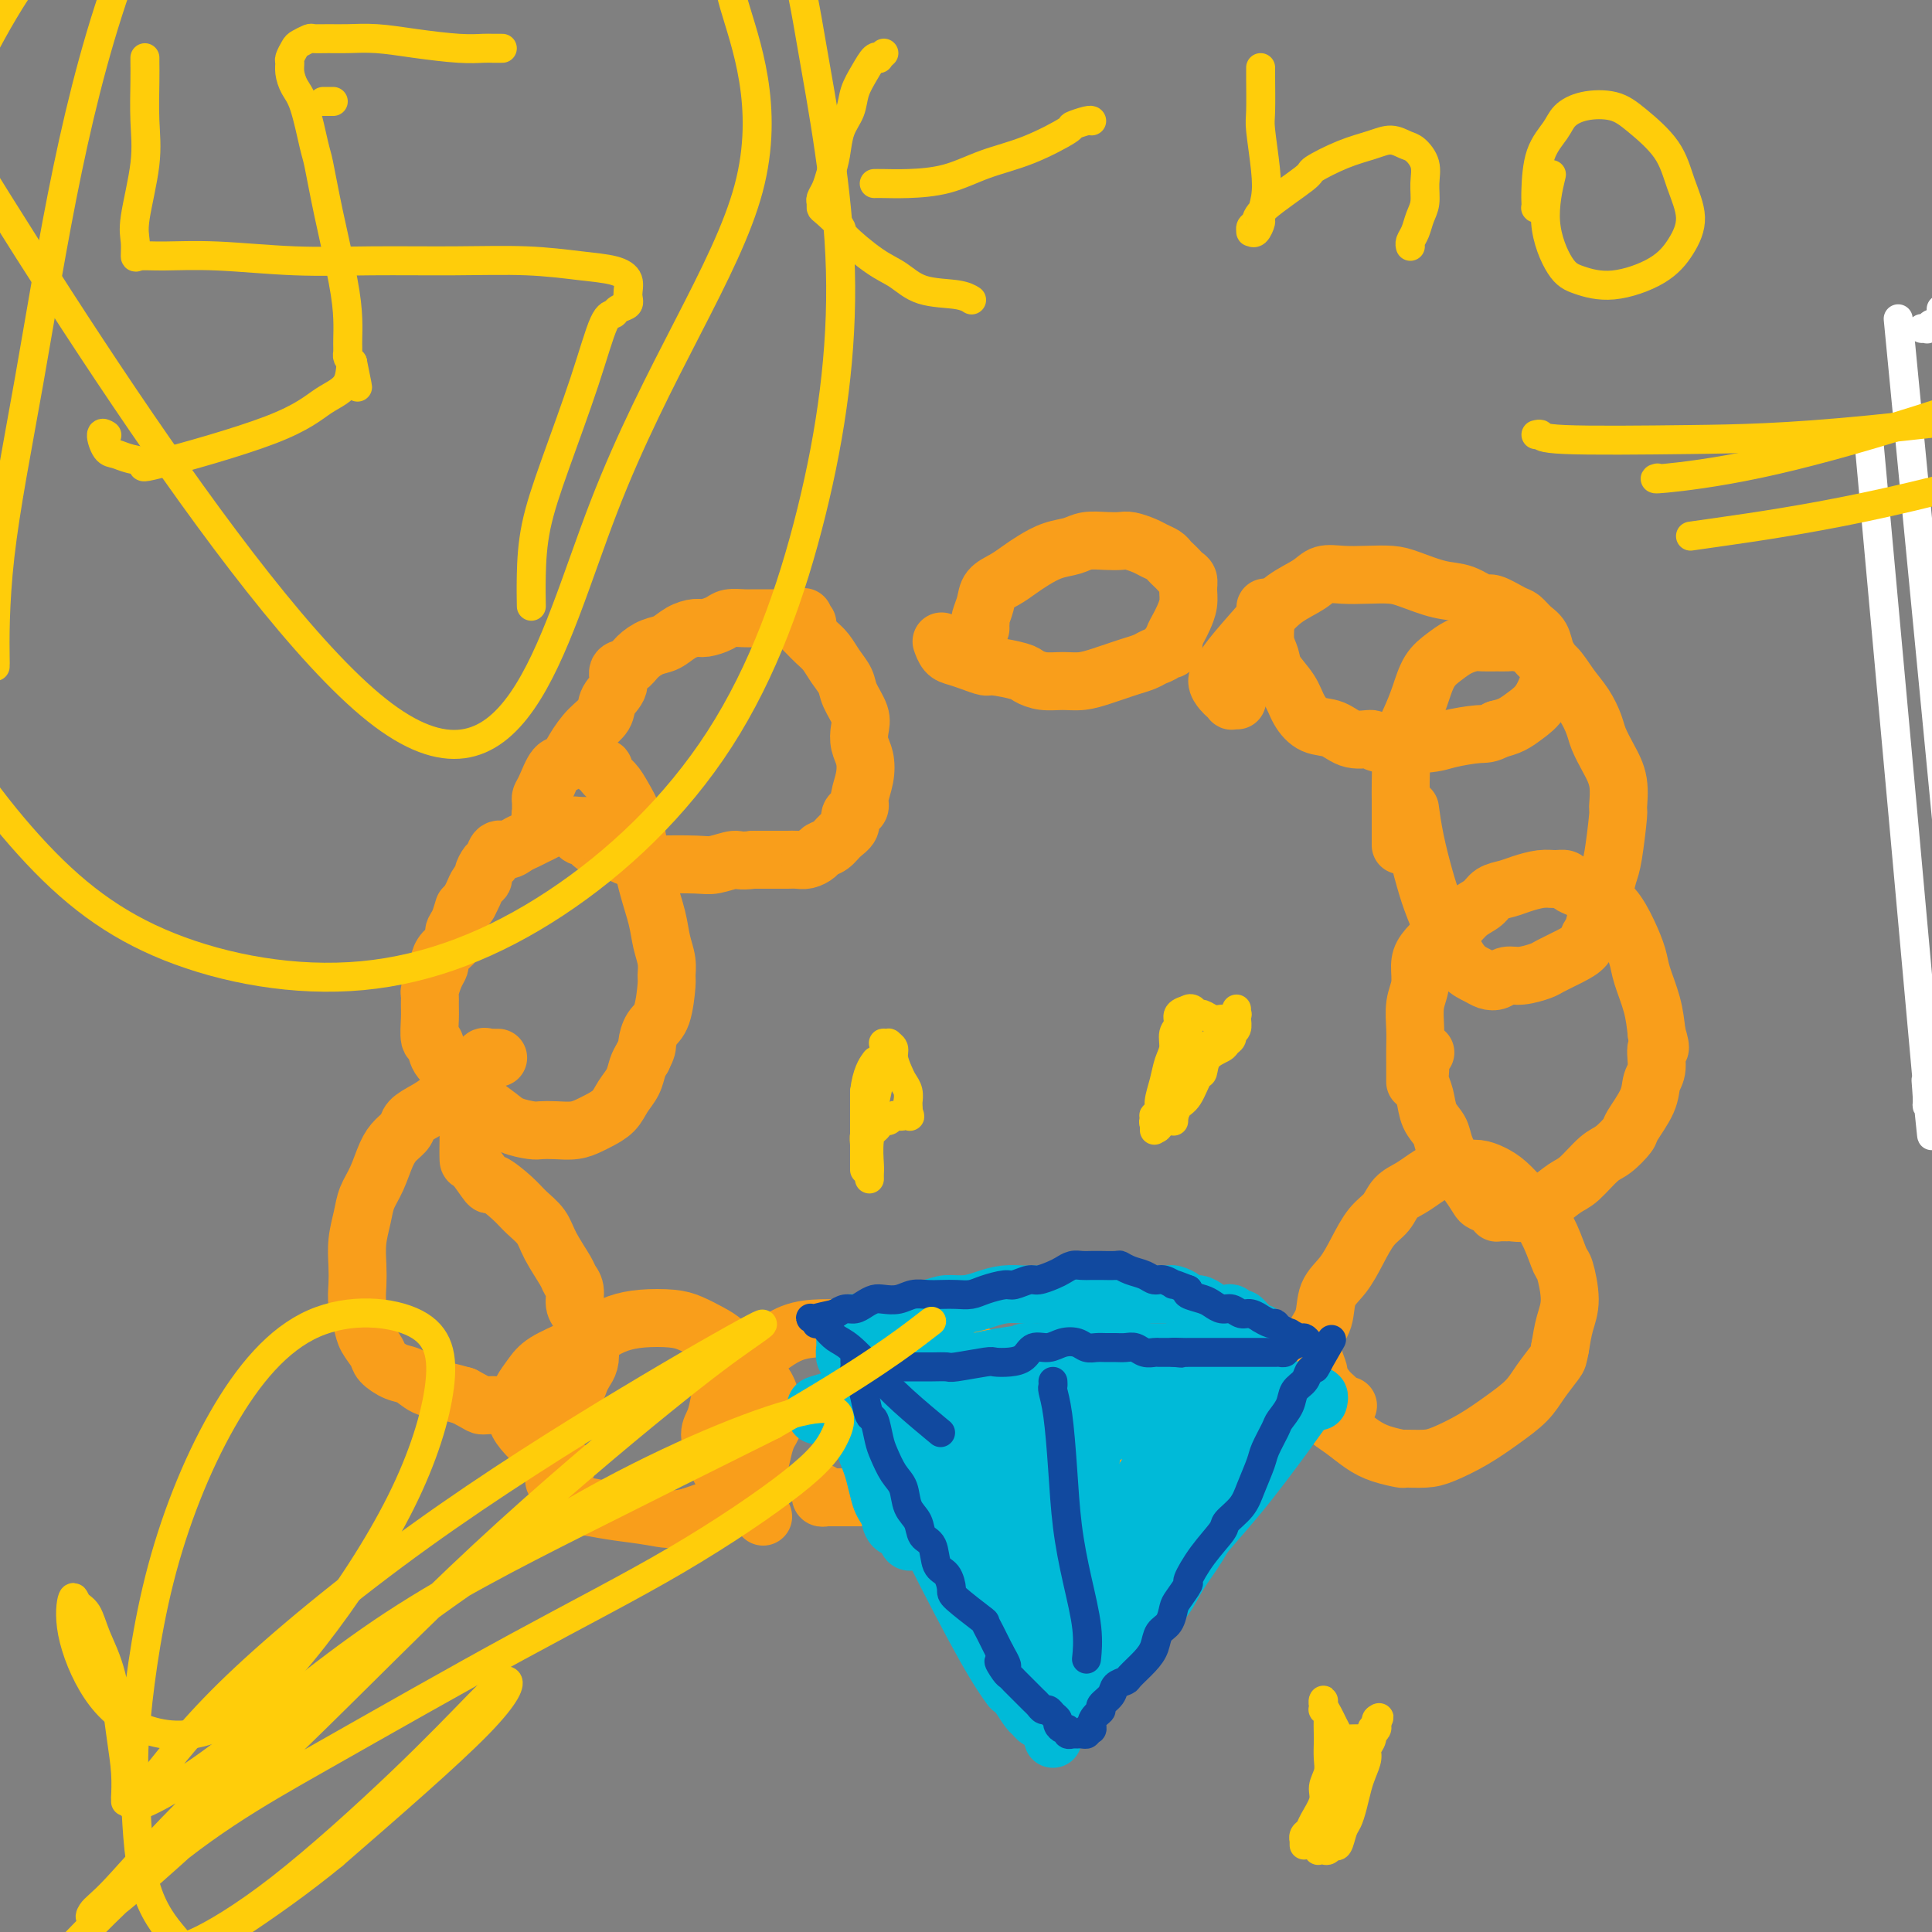 <svg viewBox='0 0 400 400' version='1.1' xmlns='http://www.w3.org/2000/svg' xmlns:xlink='http://www.w3.org/1999/xlink'><rect x="0" y="0" width="400" height="400" fill="#808080" stroke="none"/><g fill='none' stroke='#FFFFFF' stroke-width='6' stroke-linecap='round' stroke-linejoin='round'><path d='M393,66c7.689,79.546 15.377,159.092 18,187c2.623,27.908 0.179,4.180 -1,-5c-1.179,-9.180 -1.093,-3.810 -1,-2c0.093,1.810 0.194,0.062 0,-1c-0.194,-1.062 -0.682,-1.436 -1,-2c-0.318,-0.564 -0.468,-1.317 -1,-2c-0.532,-0.683 -1.448,-1.297 -2,-2c-0.552,-0.703 -0.740,-1.497 -1,-2c-0.260,-0.503 -0.591,-0.716 -1,-1c-0.409,-0.284 -0.897,-0.639 -1,-1c-0.103,-0.361 0.179,-0.727 0,-1c-0.179,-0.273 -0.818,-0.451 -1,-1c-0.182,-0.549 0.092,-1.467 0,-2c-0.092,-0.533 -0.552,-0.679 -1,-1c-0.448,-0.321 -0.885,-0.815 -1,-1c-0.115,-0.185 0.093,-0.060 0,-2c-0.093,-1.940 -0.487,-5.945 0,-1c0.487,4.945 1.853,18.842 0,-2c-1.853,-20.842 -6.927,-76.421 -12,-132'/><path d='M402,64c-0.093,-0.000 -0.187,-0.000 0,0c0.187,0.000 0.653,0.000 1,0c0.347,-0.000 0.574,-0.001 1,0c0.426,0.001 1.053,0.005 1,0c-0.053,-0.005 -0.784,-0.017 -1,0c-0.216,0.017 0.083,0.065 0,0c-0.083,-0.065 -0.547,-0.243 -1,0c-0.453,0.243 -0.896,0.906 -1,1c-0.104,0.094 0.131,-0.381 0,0c-0.131,0.381 -0.627,1.619 -1,2c-0.373,0.381 -0.622,-0.094 -1,0c-0.378,0.094 -0.886,0.757 -1,1c-0.114,0.243 0.166,0.065 0,0c-0.166,-0.065 -0.776,-0.017 -1,0c-0.224,0.017 -0.060,0.005 0,0c0.060,-0.005 0.017,-0.001 0,0c-0.017,0.001 -0.009,0.001 0,0'/></g>
<g fill='none' stroke='#F99E1B' stroke-width='12' stroke-linecap='round' stroke-linejoin='round'><path d='M114,169c-0.453,0.006 -0.906,0.013 -1,0c-0.094,-0.013 0.171,-0.045 0,0c-0.171,0.045 -0.778,0.167 -1,0c-0.222,-0.167 -0.057,-0.623 0,-1c0.057,-0.377 0.007,-0.676 0,-1c-0.007,-0.324 0.029,-0.673 0,-1c-0.029,-0.327 -0.122,-0.631 0,-1c0.122,-0.369 0.458,-0.801 1,-2c0.542,-1.199 1.291,-3.163 2,-4c0.709,-0.837 1.379,-0.545 2,-1c0.621,-0.455 1.194,-1.657 2,-3c0.806,-1.343 1.846,-2.826 3,-4c1.154,-1.174 2.420,-2.040 3,-3c0.580,-0.960 0.472,-2.014 1,-3c0.528,-0.986 1.691,-1.903 2,-3c0.309,-1.097 -0.238,-2.373 0,-3c0.238,-0.627 1.260,-0.605 2,-1c0.740,-0.395 1.199,-1.206 2,-2c0.801,-0.794 1.942,-1.571 3,-2c1.058,-0.429 2.031,-0.510 3,-1c0.969,-0.490 1.935,-1.389 3,-2c1.065,-0.611 2.229,-0.934 3,-1c0.771,-0.066 1.150,0.126 2,0c0.850,-0.126 2.171,-0.570 3,-1c0.829,-0.430 1.166,-0.847 2,-1c0.834,-0.153 2.163,-0.041 3,0c0.837,0.041 1.180,0.011 2,0c0.820,-0.011 2.117,-0.003 3,0c0.883,0.003 1.353,0.001 2,0c0.647,-0.001 1.471,-0.000 2,0c0.529,0.000 0.765,0.000 1,0'/><path d='M164,128c3.488,-0.369 2.208,-0.292 2,0c-0.208,0.292 0.655,0.798 1,1c0.345,0.202 0.173,0.101 0,0'/><path d='M164,128c-0.065,-0.066 -0.131,-0.132 0,0c0.131,0.132 0.457,0.461 1,1c0.543,0.539 1.301,1.288 2,2c0.699,0.712 1.338,1.386 2,2c0.662,0.614 1.348,1.168 2,2c0.652,0.832 1.271,1.941 2,3c0.729,1.059 1.567,2.069 2,3c0.433,0.931 0.459,1.785 1,3c0.541,1.215 1.596,2.792 2,4c0.404,1.208 0.157,2.046 0,3c-0.157,0.954 -0.223,2.024 0,3c0.223,0.976 0.737,1.858 1,3c0.263,1.142 0.277,2.543 0,4c-0.277,1.457 -0.843,2.971 -1,4c-0.157,1.029 0.096,1.574 0,2c-0.096,0.426 -0.539,0.734 -1,1c-0.461,0.266 -0.939,0.491 -1,1c-0.061,0.509 0.297,1.302 0,2c-0.297,0.698 -1.248,1.301 -2,2c-0.752,0.699 -1.304,1.494 -2,2c-0.696,0.506 -1.537,0.724 -2,1c-0.463,0.276 -0.549,0.610 -1,1c-0.451,0.390 -1.267,0.837 -2,1c-0.733,0.163 -1.382,0.044 -2,0c-0.618,-0.044 -1.205,-0.012 -2,0c-0.795,0.012 -1.799,0.003 -3,0c-1.201,-0.003 -2.601,-0.002 -4,0'/><path d='M156,178c-3.173,0.404 -3.106,-0.087 -4,0c-0.894,0.087 -2.749,0.752 -4,1c-1.251,0.248 -1.896,0.078 -4,0c-2.104,-0.078 -5.666,-0.063 -7,0c-1.334,0.063 -0.440,0.175 -1,0c-0.560,-0.175 -2.573,-0.638 -4,-1c-1.427,-0.362 -2.266,-0.621 -3,-1c-0.734,-0.379 -1.362,-0.876 -2,-1c-0.638,-0.124 -1.285,0.124 -2,0c-0.715,-0.124 -1.497,-0.621 -2,-1c-0.503,-0.379 -0.727,-0.642 -1,-1c-0.273,-0.358 -0.595,-0.813 -1,-1c-0.405,-0.187 -0.893,-0.106 -1,0c-0.107,0.106 0.168,0.239 0,0c-0.168,-0.239 -0.777,-0.849 -1,-1c-0.223,-0.151 -0.060,0.155 0,0c0.060,-0.155 0.016,-0.773 0,-1c-0.016,-0.227 -0.005,-0.065 0,0c0.005,0.065 0.002,0.032 0,0'/><path d='M125,173c-0.113,0.008 -0.226,0.016 0,0c0.226,-0.016 0.790,-0.056 1,0c0.210,0.056 0.067,0.207 0,0c-0.067,-0.207 -0.059,-0.774 0,-1c0.059,-0.226 0.170,-0.113 0,0c-0.170,0.113 -0.622,0.227 -1,0c-0.378,-0.227 -0.682,-0.793 -1,-1c-0.318,-0.207 -0.652,-0.055 -1,0c-0.348,0.055 -0.712,0.014 -1,0c-0.288,-0.014 -0.500,-0.001 -1,0c-0.500,0.001 -1.289,-0.011 -2,0c-0.711,0.011 -1.345,0.044 -2,0c-0.655,-0.044 -1.330,-0.167 -2,0c-0.670,0.167 -1.334,0.623 -2,1c-0.666,0.377 -1.334,0.673 -2,1c-0.666,0.327 -1.330,0.683 -2,1c-0.670,0.317 -1.345,0.595 -2,1c-0.655,0.405 -1.290,0.938 -2,1c-0.710,0.062 -1.496,-0.348 -2,0c-0.504,0.348 -0.726,1.454 -1,2c-0.274,0.546 -0.598,0.530 -1,1c-0.402,0.470 -0.881,1.424 -1,2c-0.119,0.576 0.123,0.773 0,1c-0.123,0.227 -0.610,0.484 -1,1c-0.390,0.516 -0.683,1.290 -1,2c-0.317,0.710 -0.659,1.355 -1,2'/><path d='M97,187c-1.112,1.772 -0.893,0.701 -1,1c-0.107,0.299 -0.540,1.968 -1,3c-0.460,1.032 -0.946,1.428 -1,2c-0.054,0.572 0.322,1.321 0,2c-0.322,0.679 -1.344,1.289 -2,2c-0.656,0.711 -0.946,1.524 -1,2c-0.054,0.476 0.129,0.617 0,1c-0.129,0.383 -0.570,1.010 -1,2c-0.430,0.990 -0.848,2.343 -1,3c-0.152,0.657 -0.037,0.619 0,1c0.037,0.381 -0.003,1.183 0,2c0.003,0.817 0.049,1.650 0,3c-0.049,1.350 -0.194,3.218 0,4c0.194,0.782 0.725,0.477 1,1c0.275,0.523 0.293,1.873 1,3c0.707,1.127 2.102,2.032 3,3c0.898,0.968 1.298,2.000 2,3c0.702,1.000 1.706,1.967 3,3c1.294,1.033 2.876,2.133 4,3c1.124,0.867 1.788,1.501 3,2c1.212,0.499 2.972,0.863 4,1c1.028,0.137 1.324,0.049 2,0c0.676,-0.049 1.732,-0.057 3,0c1.268,0.057 2.748,0.178 4,0c1.252,-0.178 2.276,-0.655 3,-1c0.724,-0.345 1.150,-0.557 2,-1c0.850,-0.443 2.126,-1.116 3,-2c0.874,-0.884 1.348,-1.979 2,-3c0.652,-1.021 1.483,-1.967 2,-3c0.517,-1.033 0.719,-2.152 1,-3c0.281,-0.848 0.640,-1.424 1,-2'/><path d='M133,219c1.122,-2.223 0.927,-2.282 1,-3c0.073,-0.718 0.413,-2.096 1,-3c0.587,-0.904 1.422,-1.336 2,-3c0.578,-1.664 0.899,-4.561 1,-6c0.101,-1.439 -0.017,-1.419 0,-2c0.017,-0.581 0.169,-1.761 0,-3c-0.169,-1.239 -0.660,-2.536 -1,-4c-0.340,-1.464 -0.528,-3.095 -1,-5c-0.472,-1.905 -1.228,-4.086 -2,-7c-0.772,-2.914 -1.560,-6.563 -2,-9c-0.440,-2.437 -0.534,-3.662 -1,-5c-0.466,-1.338 -1.306,-2.789 -2,-4c-0.694,-1.211 -1.244,-2.181 -2,-3c-0.756,-0.819 -1.718,-1.488 -2,-2c-0.282,-0.512 0.116,-0.869 0,-1c-0.116,-0.131 -0.748,-0.038 -1,0c-0.252,0.038 -0.126,0.019 0,0'/><path d='M103,219c0.120,-0.001 0.239,-0.002 0,0c-0.239,0.002 -0.837,0.008 -1,0c-0.163,-0.008 0.109,-0.029 0,0c-0.109,0.029 -0.598,0.107 -1,0c-0.402,-0.107 -0.715,-0.401 -1,0c-0.285,0.401 -0.540,1.497 -1,2c-0.460,0.503 -1.125,0.414 -2,1c-0.875,0.586 -1.960,1.848 -3,3c-1.040,1.152 -2.036,2.195 -3,3c-0.964,0.805 -1.896,1.372 -3,2c-1.104,0.628 -2.378,1.319 -3,2c-0.622,0.681 -0.590,1.354 -1,2c-0.410,0.646 -1.261,1.266 -2,2c-0.739,0.734 -1.365,1.581 -2,3c-0.635,1.419 -1.281,3.411 -2,5c-0.719,1.589 -1.513,2.774 -2,4c-0.487,1.226 -0.667,2.494 -1,4c-0.333,1.506 -0.818,3.250 -1,5c-0.182,1.750 -0.061,3.507 0,5c0.061,1.493 0.062,2.721 0,4c-0.062,1.279 -0.187,2.607 0,4c0.187,1.393 0.686,2.849 1,4c0.314,1.151 0.443,1.995 1,3c0.557,1.005 1.541,2.171 2,3c0.459,0.829 0.394,1.321 1,2c0.606,0.679 1.883,1.544 3,2c1.117,0.456 2.072,0.504 3,1c0.928,0.496 1.827,1.441 3,2c1.173,0.559 2.621,0.731 4,1c1.379,0.269 2.690,0.634 4,1'/><path d='M96,289c3.542,1.862 3.397,2.015 4,2c0.603,-0.015 1.953,-0.200 3,0c1.047,0.200 1.789,0.784 3,1c1.211,0.216 2.891,0.065 4,0c1.109,-0.065 1.649,-0.044 2,0c0.351,0.044 0.514,0.111 1,0c0.486,-0.111 1.296,-0.400 2,-1c0.704,-0.600 1.302,-1.511 2,-2c0.698,-0.489 1.494,-0.556 2,-1c0.506,-0.444 0.721,-1.266 1,-2c0.279,-0.734 0.622,-1.380 1,-2c0.378,-0.620 0.791,-1.215 1,-2c0.209,-0.785 0.215,-1.761 0,-3c-0.215,-1.239 -0.649,-2.741 -1,-4c-0.351,-1.259 -0.617,-2.274 -1,-3c-0.383,-0.726 -0.883,-1.163 -1,-2c-0.117,-0.837 0.149,-2.076 0,-3c-0.149,-0.924 -0.715,-1.535 -1,-2c-0.285,-0.465 -0.290,-0.784 -1,-2c-0.710,-1.216 -2.124,-3.329 -3,-5c-0.876,-1.671 -1.213,-2.899 -2,-4c-0.787,-1.101 -2.025,-2.076 -3,-3c-0.975,-0.924 -1.687,-1.799 -3,-3c-1.313,-1.201 -3.228,-2.729 -4,-3c-0.772,-0.271 -0.403,0.715 -1,0c-0.597,-0.715 -2.160,-3.130 -3,-4c-0.840,-0.870 -0.957,-0.196 -1,-1c-0.043,-0.804 -0.012,-3.087 0,-4c0.012,-0.913 0.006,-0.457 0,0'/><path d='M203,130c-0.001,-0.031 -0.001,-0.062 0,0c0.001,0.062 0.004,0.218 0,0c-0.004,-0.218 -0.014,-0.811 0,-1c0.014,-0.189 0.051,0.024 0,0c-0.051,-0.024 -0.190,-0.286 0,-1c0.190,-0.714 0.711,-1.882 1,-3c0.289,-1.118 0.348,-2.187 1,-3c0.652,-0.813 1.897,-1.369 3,-2c1.103,-0.631 2.065,-1.336 3,-2c0.935,-0.664 1.842,-1.288 3,-2c1.158,-0.712 2.565,-1.511 4,-2c1.435,-0.489 2.897,-0.668 4,-1c1.103,-0.332 1.846,-0.818 3,-1c1.154,-0.182 2.717,-0.060 4,0c1.283,0.060 2.284,0.057 3,0c0.716,-0.057 1.147,-0.170 2,0c0.853,0.170 2.126,0.623 3,1c0.874,0.377 1.347,0.678 2,1c0.653,0.322 1.484,0.664 2,1c0.516,0.336 0.716,0.667 1,1c0.284,0.333 0.650,0.669 1,1c0.350,0.331 0.683,0.658 1,1c0.317,0.342 0.618,0.700 1,1c0.382,0.300 0.846,0.541 1,1c0.154,0.459 -0.001,1.135 0,2c0.001,0.865 0.158,1.920 0,3c-0.158,1.080 -0.630,2.186 -1,3c-0.370,0.814 -0.638,1.334 -1,2c-0.362,0.666 -0.818,1.476 -1,2c-0.182,0.524 -0.091,0.762 0,1'/><path d='M243,133c-0.502,2.344 -0.756,1.206 -1,1c-0.244,-0.206 -0.477,0.522 -1,1c-0.523,0.478 -1.335,0.705 -2,1c-0.665,0.295 -1.181,0.657 -2,1c-0.819,0.343 -1.940,0.666 -3,1c-1.060,0.334 -2.058,0.679 -3,1c-0.942,0.321 -1.828,0.619 -3,1c-1.172,0.381 -2.628,0.846 -4,1c-1.372,0.154 -2.658,-0.001 -4,0c-1.342,0.001 -2.739,0.159 -4,0c-1.261,-0.159 -2.385,-0.634 -3,-1c-0.615,-0.366 -0.721,-0.623 -2,-1c-1.279,-0.377 -3.733,-0.873 -5,-1c-1.267,-0.127 -1.348,0.116 -2,0c-0.652,-0.116 -1.873,-0.592 -3,-1c-1.127,-0.408 -2.158,-0.749 -3,-1c-0.842,-0.251 -1.496,-0.414 -2,-1c-0.504,-0.586 -0.858,-1.596 -1,-2c-0.142,-0.404 -0.071,-0.202 0,0'/><path d='M256,145c0.120,0.007 0.240,0.014 0,0c-0.240,-0.014 -0.839,-0.048 -1,0c-0.161,0.048 0.118,0.179 0,0c-0.118,-0.179 -0.632,-0.666 -1,-1c-0.368,-0.334 -0.591,-0.514 -1,-1c-0.409,-0.486 -1.003,-1.277 -1,-2c0.003,-0.723 0.602,-1.376 1,-2c0.398,-0.624 0.595,-1.218 2,-3c1.405,-1.782 4.020,-4.751 6,-7c1.980,-2.249 3.326,-3.780 5,-5c1.674,-1.220 3.676,-2.131 5,-3c1.324,-0.869 1.969,-1.695 3,-2c1.031,-0.305 2.449,-0.089 4,0c1.551,0.089 3.236,0.050 5,0c1.764,-0.050 3.607,-0.110 5,0c1.393,0.110 2.335,0.392 4,1c1.665,0.608 4.053,1.543 6,2c1.947,0.457 3.452,0.436 5,1c1.548,0.564 3.138,1.712 4,2c0.862,0.288 0.994,-0.286 2,0c1.006,0.286 2.885,1.431 4,2c1.115,0.569 1.465,0.561 2,1c0.535,0.439 1.255,1.326 2,2c0.745,0.674 1.515,1.135 2,2c0.485,0.865 0.685,2.132 1,3c0.315,0.868 0.745,1.335 1,2c0.255,0.665 0.336,1.526 0,3c-0.336,1.474 -1.090,3.560 -2,5c-0.910,1.440 -1.976,2.234 -3,3c-1.024,0.766 -2.007,1.505 -3,2c-0.993,0.495 -1.997,0.748 -3,1'/><path d='M310,151c-1.978,1.109 -2.422,0.881 -4,1c-1.578,0.119 -4.291,0.584 -6,1c-1.709,0.416 -2.413,0.784 -5,1c-2.587,0.216 -7.056,0.281 -9,0c-1.944,-0.281 -1.364,-0.906 -2,-1c-0.636,-0.094 -2.487,0.345 -4,0c-1.513,-0.345 -2.689,-1.474 -4,-2c-1.311,-0.526 -2.757,-0.447 -4,-1c-1.243,-0.553 -2.284,-1.736 -3,-3c-0.716,-1.264 -1.106,-2.610 -2,-4c-0.894,-1.390 -2.292,-2.825 -3,-4c-0.708,-1.175 -0.726,-2.091 -1,-3c-0.274,-0.909 -0.806,-1.811 -1,-3c-0.194,-1.189 -0.052,-2.666 0,-4c0.052,-1.334 0.015,-2.524 0,-3c-0.015,-0.476 -0.007,-0.238 0,0'/><path d='M290,175c0.000,-0.828 0.000,-1.656 0,-2c-0.000,-0.344 -0.000,-0.205 0,0c0.000,0.205 0.000,0.477 0,0c-0.000,-0.477 -0.002,-1.704 0,-3c0.002,-1.296 0.006,-2.660 0,-4c-0.006,-1.340 -0.024,-2.657 0,-4c0.024,-1.343 0.088,-2.712 0,-4c-0.088,-1.288 -0.330,-2.494 0,-4c0.330,-1.506 1.232,-3.310 2,-5c0.768,-1.690 1.403,-3.266 2,-5c0.597,-1.734 1.156,-3.628 2,-5c0.844,-1.372 1.973,-2.224 3,-3c1.027,-0.776 1.952,-1.476 3,-2c1.048,-0.524 2.219,-0.873 3,-1c0.781,-0.127 1.172,-0.032 2,0c0.828,0.032 2.094,0.001 3,0c0.906,-0.001 1.453,0.029 2,0c0.547,-0.029 1.094,-0.115 2,0c0.906,0.115 2.172,0.431 3,1c0.828,0.569 1.220,1.391 2,2c0.780,0.609 1.949,1.005 3,2c1.051,0.995 1.986,2.590 3,4c1.014,1.410 2.108,2.637 3,4c0.892,1.363 1.584,2.864 2,4c0.416,1.136 0.557,1.909 1,3c0.443,1.091 1.187,2.501 2,4c0.813,1.499 1.693,3.085 2,5c0.307,1.915 0.041,4.157 0,5c-0.041,0.843 0.144,0.288 0,2c-0.144,1.712 -0.616,5.692 -1,8c-0.384,2.308 -0.681,2.945 -1,4c-0.319,1.055 -0.659,2.527 -1,4'/><path d='M332,185c-0.644,4.020 -0.755,2.571 -1,3c-0.245,0.429 -0.626,2.734 -1,4c-0.374,1.266 -0.742,1.491 -1,2c-0.258,0.509 -0.407,1.303 -1,2c-0.593,0.697 -1.629,1.296 -3,2c-1.371,0.704 -3.077,1.513 -4,2c-0.923,0.487 -1.062,0.653 -2,1c-0.938,0.347 -2.673,0.875 -4,1c-1.327,0.125 -2.245,-0.153 -3,0c-0.755,0.153 -1.346,0.736 -2,1c-0.654,0.264 -1.372,0.210 -2,0c-0.628,-0.210 -1.165,-0.576 -2,-1c-0.835,-0.424 -1.967,-0.904 -3,-2c-1.033,-1.096 -1.965,-2.806 -3,-5c-1.035,-2.194 -2.172,-4.872 -3,-7c-0.828,-2.128 -1.346,-3.704 -2,-6c-0.654,-2.296 -1.445,-5.310 -2,-8c-0.555,-2.690 -0.873,-5.054 -1,-6c-0.127,-0.946 -0.064,-0.473 0,0'/><path d='M293,224c0.000,-0.456 0.000,-0.912 0,-1c-0.000,-0.088 -0.000,0.192 0,0c0.000,-0.192 0.000,-0.857 0,-1c-0.000,-0.143 -0.001,0.237 0,0c0.001,-0.237 0.004,-1.091 0,-2c-0.004,-0.909 -0.016,-1.874 0,-3c0.016,-1.126 0.058,-2.412 0,-4c-0.058,-1.588 -0.217,-3.479 0,-5c0.217,-1.521 0.809,-2.671 1,-4c0.191,-1.329 -0.021,-2.835 0,-4c0.021,-1.165 0.275,-1.988 1,-3c0.725,-1.012 1.923,-2.211 3,-3c1.077,-0.789 2.035,-1.167 3,-2c0.965,-0.833 1.937,-2.121 3,-3c1.063,-0.879 2.217,-1.350 3,-2c0.783,-0.650 1.196,-1.480 2,-2c0.804,-0.520 1.998,-0.728 3,-1c1.002,-0.272 1.812,-0.606 3,-1c1.188,-0.394 2.755,-0.849 4,-1c1.245,-0.151 2.168,0.001 3,0c0.832,-0.001 1.573,-0.155 2,0c0.427,0.155 0.540,0.620 1,1c0.460,0.380 1.267,0.677 2,1c0.733,0.323 1.391,0.673 2,1c0.609,0.327 1.170,0.630 2,1c0.830,0.370 1.928,0.807 3,2c1.072,1.193 2.119,3.143 3,5c0.881,1.857 1.597,3.621 2,5c0.403,1.379 0.493,2.371 1,4c0.507,1.629 1.431,3.894 2,6c0.569,2.106 0.785,4.053 1,6'/><path d='M343,214c1.377,4.496 0.320,2.735 0,3c-0.320,0.265 0.099,2.555 0,4c-0.099,1.445 -0.715,2.044 -1,3c-0.285,0.956 -0.238,2.270 -1,4c-0.762,1.730 -2.332,3.875 -3,5c-0.668,1.125 -0.432,1.231 -1,2c-0.568,0.769 -1.940,2.201 -3,3c-1.060,0.799 -1.809,0.964 -3,2c-1.191,1.036 -2.824,2.943 -4,4c-1.176,1.057 -1.896,1.264 -3,2c-1.104,0.736 -2.591,2.001 -4,3c-1.409,0.999 -2.741,1.733 -4,2c-1.259,0.267 -2.444,0.069 -3,0c-0.556,-0.069 -0.481,-0.008 -1,0c-0.519,0.008 -1.630,-0.038 -2,0c-0.370,0.038 0.001,0.160 0,0c-0.001,-0.160 -0.374,-0.601 -1,-1c-0.626,-0.399 -1.506,-0.757 -2,-1c-0.494,-0.243 -0.604,-0.372 -1,-1c-0.396,-0.628 -1.080,-1.756 -2,-3c-0.920,-1.244 -2.078,-2.605 -3,-4c-0.922,-1.395 -1.610,-2.825 -2,-4c-0.390,-1.175 -0.483,-2.096 -1,-3c-0.517,-0.904 -1.459,-1.790 -2,-3c-0.541,-1.210 -0.682,-2.744 -1,-4c-0.318,-1.256 -0.814,-2.235 -1,-3c-0.186,-0.765 -0.064,-1.315 0,-2c0.064,-0.685 0.069,-1.503 0,-2c-0.069,-0.497 -0.211,-0.672 0,-1c0.211,-0.328 0.775,-0.808 1,-1c0.225,-0.192 0.113,-0.096 0,0'/><path d='M279,291c0.080,0.005 0.160,0.011 0,0c-0.160,-0.011 -0.558,-0.038 -1,0c-0.442,0.038 -0.926,0.142 -1,0c-0.074,-0.142 0.264,-0.529 0,-1c-0.264,-0.471 -1.130,-1.024 -2,-2c-0.870,-0.976 -1.742,-2.374 -2,-3c-0.258,-0.626 0.100,-0.481 0,-1c-0.100,-0.519 -0.659,-1.702 -1,-3c-0.341,-1.298 -0.464,-2.712 0,-4c0.464,-1.288 1.516,-2.449 2,-4c0.484,-1.551 0.399,-3.492 1,-5c0.601,-1.508 1.889,-2.582 3,-4c1.111,-1.418 2.044,-3.181 3,-5c0.956,-1.819 1.935,-3.694 3,-5c1.065,-1.306 2.216,-2.042 3,-3c0.784,-0.958 1.200,-2.137 2,-3c0.800,-0.863 1.985,-1.409 3,-2c1.015,-0.591 1.860,-1.228 3,-2c1.140,-0.772 2.573,-1.680 4,-2c1.427,-0.320 2.846,-0.052 4,0c1.154,0.052 2.041,-0.112 3,0c0.959,0.112 1.990,0.499 3,1c1.010,0.501 2.001,1.115 3,2c0.999,0.885 2.008,2.040 3,3c0.992,0.960 1.969,1.726 3,3c1.031,1.274 2.116,3.056 3,5c0.884,1.944 1.568,4.048 2,5c0.432,0.952 0.611,0.750 1,2c0.389,1.250 0.989,3.952 1,6c0.011,2.048 -0.568,3.442 -1,5c-0.432,1.558 -0.716,3.279 -1,5'/><path d='M323,279c-0.386,2.035 -0.352,2.123 -1,3c-0.648,0.877 -1.979,2.543 -3,4c-1.021,1.457 -1.731,2.706 -3,4c-1.269,1.294 -3.097,2.634 -5,4c-1.903,1.366 -3.880,2.759 -6,4c-2.120,1.241 -4.384,2.330 -6,3c-1.616,0.670 -2.585,0.921 -4,1c-1.415,0.079 -3.277,-0.012 -4,0c-0.723,0.012 -0.307,0.129 -1,0c-0.693,-0.129 -2.496,-0.503 -4,-1c-1.504,-0.497 -2.711,-1.117 -4,-2c-1.289,-0.883 -2.661,-2.029 -4,-3c-1.339,-0.971 -2.646,-1.766 -4,-3c-1.354,-1.234 -2.755,-2.905 -4,-4c-1.245,-1.095 -2.334,-1.613 -3,-2c-0.666,-0.387 -0.910,-0.643 -1,-1c-0.090,-0.357 -0.026,-0.816 0,-1c0.026,-0.184 0.013,-0.092 0,0'/><path d='M115,303c0.124,0.124 0.248,0.249 0,0c-0.248,-0.249 -0.869,-0.870 -1,-1c-0.131,-0.130 0.227,0.233 0,0c-0.227,-0.233 -1.039,-1.063 -2,-2c-0.961,-0.937 -2.069,-1.983 -3,-3c-0.931,-1.017 -1.683,-2.005 -2,-3c-0.317,-0.995 -0.200,-1.999 0,-3c0.200,-1.001 0.482,-2.001 1,-3c0.518,-0.999 1.271,-1.997 2,-3c0.729,-1.003 1.435,-2.009 3,-3c1.565,-0.991 3.990,-1.965 6,-3c2.010,-1.035 3.604,-2.132 5,-3c1.396,-0.868 2.593,-1.508 4,-2c1.407,-0.492 3.023,-0.834 5,-1c1.977,-0.166 4.315,-0.154 6,0c1.685,0.154 2.716,0.450 4,1c1.284,0.550 2.819,1.354 4,2c1.181,0.646 2.008,1.134 3,2c0.992,0.866 2.150,2.111 3,3c0.850,0.889 1.391,1.421 2,2c0.609,0.579 1.285,1.204 2,2c0.715,0.796 1.471,1.762 2,3c0.529,1.238 0.833,2.746 1,4c0.167,1.254 0.197,2.253 0,3c-0.197,0.747 -0.623,1.240 -1,2c-0.377,0.760 -0.707,1.785 -1,3c-0.293,1.215 -0.551,2.618 -1,4c-0.449,1.382 -1.089,2.741 -2,4c-0.911,1.259 -2.091,2.416 -3,3c-0.909,0.584 -1.545,0.595 -3,1c-1.455,0.405 -3.727,1.202 -6,2'/><path d='M143,314c-3.326,0.975 -5.640,0.413 -8,0c-2.360,-0.413 -4.765,-0.678 -7,-1c-2.235,-0.322 -4.300,-0.701 -6,-1c-1.700,-0.299 -3.037,-0.518 -4,-1c-0.963,-0.482 -1.554,-1.226 -2,-2c-0.446,-0.774 -0.748,-1.579 -1,-2c-0.252,-0.421 -0.452,-0.460 0,-1c0.452,-0.540 1.558,-1.583 2,-2c0.442,-0.417 0.221,-0.209 0,0'/><path d='M158,314c-0.442,-0.452 -0.884,-0.904 -1,-1c-0.116,-0.096 0.095,0.165 0,0c-0.095,-0.165 -0.497,-0.756 -1,-1c-0.503,-0.244 -1.106,-0.141 -2,-1c-0.894,-0.859 -2.079,-2.679 -3,-4c-0.921,-1.321 -1.578,-2.141 -2,-3c-0.422,-0.859 -0.608,-1.755 -1,-3c-0.392,-1.245 -0.991,-2.837 -1,-4c-0.009,-1.163 0.571,-1.897 1,-3c0.429,-1.103 0.707,-2.573 1,-4c0.293,-1.427 0.600,-2.809 1,-4c0.400,-1.191 0.892,-2.190 2,-3c1.108,-0.810 2.832,-1.432 4,-2c1.168,-0.568 1.779,-1.081 3,-2c1.221,-0.919 3.053,-2.243 5,-3c1.947,-0.757 4.011,-0.948 6,-1c1.989,-0.052 3.905,0.034 6,0c2.095,-0.034 4.369,-0.189 7,0c2.631,0.189 5.618,0.723 7,1c1.382,0.277 1.158,0.296 3,1c1.842,0.704 5.750,2.092 8,3c2.250,0.908 2.841,1.335 4,2c1.159,0.665 2.887,1.570 4,2c1.113,0.430 1.612,0.387 2,1c0.388,0.613 0.663,1.881 1,3c0.337,1.119 0.734,2.088 1,3c0.266,0.912 0.400,1.766 0,3c-0.400,1.234 -1.334,2.846 -2,4c-0.666,1.154 -1.064,1.849 -2,3c-0.936,1.151 -2.410,2.757 -4,4c-1.590,1.243 -3.295,2.121 -5,3'/><path d='M200,308c-2.859,2.619 -3.508,2.166 -5,2c-1.492,-0.166 -3.829,-0.044 -6,0c-2.171,0.044 -4.178,0.012 -6,0c-1.822,-0.012 -3.459,-0.002 -5,0c-1.541,0.002 -2.987,-0.003 -4,0c-1.013,0.003 -1.592,0.015 -2,0c-0.408,-0.015 -0.646,-0.055 -1,0c-0.354,0.055 -0.826,0.207 -1,0c-0.174,-0.207 -0.050,-0.773 0,-1c0.050,-0.227 0.025,-0.113 0,0'/><path d='M244,303c0.100,-0.002 0.199,-0.003 0,0c-0.199,0.003 -0.697,0.012 -1,0c-0.303,-0.012 -0.409,-0.044 -1,0c-0.591,0.044 -1.665,0.165 -3,0c-1.335,-0.165 -2.932,-0.617 -4,-1c-1.068,-0.383 -1.608,-0.697 -2,-1c-0.392,-0.303 -0.635,-0.594 -1,-1c-0.365,-0.406 -0.852,-0.925 -1,-1c-0.148,-0.075 0.042,0.296 0,0c-0.042,-0.296 -0.317,-1.258 0,-2c0.317,-0.742 1.225,-1.263 2,-2c0.775,-0.737 1.416,-1.689 2,-3c0.584,-1.311 1.112,-2.982 2,-4c0.888,-1.018 2.135,-1.383 3,-2c0.865,-0.617 1.348,-1.486 2,-2c0.652,-0.514 1.473,-0.673 2,-1c0.527,-0.327 0.761,-0.820 1,-1c0.239,-0.180 0.483,-0.045 1,0c0.517,0.045 1.309,0.000 2,0c0.691,-0.000 1.283,0.043 2,0c0.717,-0.043 1.559,-0.174 2,0c0.441,0.174 0.482,0.651 1,1c0.518,0.349 1.511,0.568 2,1c0.489,0.432 0.472,1.075 1,2c0.528,0.925 1.602,2.131 2,3c0.398,0.869 0.122,1.402 0,2c-0.122,0.598 -0.088,1.260 0,2c0.088,0.740 0.230,1.559 0,2c-0.230,0.441 -0.831,0.503 -2,1c-1.169,0.497 -2.905,1.428 -4,2c-1.095,0.572 -1.547,0.786 -2,1'/><path d='M250,299c-2.060,0.856 -4.210,1.497 -6,2c-1.790,0.503 -3.219,0.868 -4,1c-0.781,0.132 -0.913,0.032 -2,0c-1.087,-0.032 -3.128,0.005 -4,0c-0.872,-0.005 -0.574,-0.053 -1,0c-0.426,0.053 -1.576,0.207 -2,0c-0.424,-0.207 -0.121,-0.773 0,-1c0.121,-0.227 0.061,-0.113 0,0'/></g>
<g fill='none' stroke='#00BAD8' stroke-width='12' stroke-linecap='round' stroke-linejoin='round'><path d='M175,288c0.144,-0.083 0.288,-0.166 0,0c-0.288,0.166 -1.008,0.581 0,2c1.008,1.419 3.745,3.842 7,9c3.255,5.158 7.027,13.053 11,21c3.973,7.947 8.147,15.947 11,21c2.853,5.053 4.387,7.158 5,8c0.613,0.842 0.307,0.421 0,0'/><path d='M218,359c0.002,0.549 0.003,1.098 0,1c-0.003,-0.098 -0.011,-0.843 0,-1c0.011,-0.157 0.040,0.274 0,0c-0.040,-0.274 -0.150,-1.255 0,-2c0.150,-0.745 0.559,-1.256 2,-3c1.441,-1.744 3.914,-4.722 7,-8c3.086,-3.278 6.785,-6.855 10,-11c3.215,-4.145 5.944,-8.859 9,-13c3.056,-4.141 6.438,-7.708 10,-12c3.562,-4.292 7.305,-9.309 10,-13c2.695,-3.691 4.341,-6.054 5,-7c0.659,-0.946 0.329,-0.473 0,0'/><path d='M273,290c-0.028,0.121 -0.055,0.242 0,0c0.055,-0.242 0.194,-0.847 0,-1c-0.194,-0.153 -0.720,0.145 -1,0c-0.280,-0.145 -0.315,-0.735 -1,-1c-0.685,-0.265 -2.019,-0.206 -4,0c-1.981,0.206 -4.609,0.558 -8,1c-3.391,0.442 -7.544,0.973 -12,1c-4.456,0.027 -9.216,-0.452 -14,-1c-4.784,-0.548 -9.594,-1.166 -14,-2c-4.406,-0.834 -8.408,-1.883 -12,-3c-3.592,-1.117 -6.775,-2.301 -9,-3c-2.225,-0.699 -3.493,-0.914 -4,-1c-0.507,-0.086 -0.254,-0.043 0,0'/><path d='M169,293c0.026,-0.318 0.052,-0.635 0,-1c-0.052,-0.365 -0.183,-0.777 0,-1c0.183,-0.223 0.680,-0.257 3,-1c2.320,-0.743 6.465,-2.195 10,-3c3.535,-0.805 6.461,-0.961 10,-1c3.539,-0.039 7.691,0.041 11,0c3.309,-0.041 5.776,-0.203 8,0c2.224,0.203 4.207,0.772 5,1c0.793,0.228 0.397,0.114 0,0'/><path d='M189,291c-0.006,0.068 -0.012,0.135 0,0c0.012,-0.135 0.042,-0.473 1,0c0.958,0.473 2.842,1.757 5,3c2.158,1.243 4.589,2.447 7,5c2.411,2.553 4.803,6.457 7,10c2.197,3.543 4.199,6.727 5,8c0.801,1.273 0.400,0.637 0,0'/><path d='M192,282c0.296,-0.462 0.593,-0.923 1,0c0.407,0.923 0.926,3.232 2,9c1.074,5.768 2.705,14.996 4,21c1.295,6.004 2.254,8.785 3,12c0.746,3.215 1.278,6.866 2,9c0.722,2.134 1.635,2.753 2,3c0.365,0.247 0.183,0.124 0,0'/><path d='M201,283c-0.020,0.025 -0.039,0.050 0,0c0.039,-0.050 0.137,-0.176 1,1c0.863,1.176 2.491,3.655 4,6c1.509,2.345 2.899,4.556 4,7c1.101,2.444 1.912,5.119 3,9c1.088,3.881 2.454,8.966 3,11c0.546,2.034 0.273,1.017 0,0'/><path d='M217,288c-0.004,-0.065 -0.009,-0.130 0,0c0.009,0.130 0.031,0.455 0,1c-0.031,0.545 -0.113,1.309 0,2c0.113,0.691 0.423,1.310 1,4c0.577,2.690 1.423,7.450 2,12c0.577,4.550 0.887,8.890 1,13c0.113,4.110 0.031,7.991 0,11c-0.031,3.009 -0.009,5.145 0,6c0.009,0.855 0.004,0.427 0,0'/><path d='M226,299c-0.015,-0.131 -0.030,-0.262 0,0c0.030,0.262 0.107,0.918 0,2c-0.107,1.082 -0.396,2.592 -1,5c-0.604,2.408 -1.521,5.714 -2,9c-0.479,3.286 -0.520,6.551 -1,9c-0.480,2.449 -1.398,4.082 -2,6c-0.602,1.918 -0.886,4.119 -1,5c-0.114,0.881 -0.057,0.440 0,0'/><path d='M222,337c0.003,-0.033 0.006,-0.065 0,0c-0.006,0.065 -0.021,0.228 0,0c0.021,-0.228 0.079,-0.848 0,-1c-0.079,-0.152 -0.294,0.164 0,0c0.294,-0.164 1.096,-0.809 2,-2c0.904,-1.191 1.909,-2.929 3,-5c1.091,-2.071 2.268,-4.474 4,-7c1.732,-2.526 4.019,-5.174 6,-8c1.981,-2.826 3.655,-5.829 5,-8c1.345,-2.171 2.360,-3.510 4,-5c1.640,-1.490 3.903,-3.132 5,-4c1.097,-0.868 1.028,-0.962 1,-1c-0.028,-0.038 -0.014,-0.019 0,0'/><path d='M234,328c0.114,0.007 0.228,0.015 0,0c-0.228,-0.015 -0.797,-0.052 -1,0c-0.203,0.052 -0.041,0.192 0,0c0.041,-0.192 -0.041,-0.716 0,-1c0.041,-0.284 0.204,-0.328 0,-1c-0.204,-0.672 -0.776,-1.973 -1,-3c-0.224,-1.027 -0.102,-1.781 0,-3c0.102,-1.219 0.182,-2.905 0,-4c-0.182,-1.095 -0.626,-1.601 -1,-2c-0.374,-0.399 -0.678,-0.692 -1,-1c-0.322,-0.308 -0.662,-0.630 -1,-1c-0.338,-0.370 -0.674,-0.789 -1,-1c-0.326,-0.211 -0.642,-0.216 -1,0c-0.358,0.216 -0.757,0.653 -2,1c-1.243,0.347 -3.329,0.604 -5,1c-1.671,0.396 -2.926,0.932 -4,1c-1.074,0.068 -1.968,-0.332 -3,0c-1.032,0.332 -2.203,1.395 -4,2c-1.797,0.605 -4.222,0.750 -6,1c-1.778,0.250 -2.910,0.603 -4,1c-1.090,0.397 -2.137,0.838 -3,1c-0.863,0.162 -1.541,0.043 -2,0c-0.459,-0.043 -0.700,-0.012 -1,0c-0.300,0.012 -0.658,0.005 -1,0c-0.342,-0.005 -0.668,-0.009 -1,0c-0.332,0.009 -0.670,0.029 -1,0c-0.330,-0.029 -0.652,-0.107 -1,0c-0.348,0.107 -0.722,0.400 -1,0c-0.278,-0.400 -0.459,-1.492 -1,-2c-0.541,-0.508 -1.440,-0.431 -2,-1c-0.560,-0.569 -0.780,-1.785 -1,-3'/><path d='M184,313c-1.334,-1.633 -1.667,-2.715 -2,-4c-0.333,-1.285 -0.664,-2.771 -1,-4c-0.336,-1.229 -0.678,-2.199 -1,-3c-0.322,-0.801 -0.625,-1.431 -1,-3c-0.375,-1.569 -0.823,-4.076 -1,-5c-0.177,-0.924 -0.085,-0.265 0,-1c0.085,-0.735 0.163,-2.864 0,-4c-0.163,-1.136 -0.565,-1.278 -1,-2c-0.435,-0.722 -0.901,-2.025 -1,-3c-0.099,-0.975 0.170,-1.623 0,-2c-0.170,-0.377 -0.778,-0.483 -1,-1c-0.222,-0.517 -0.059,-1.444 0,-2c0.059,-0.556 0.015,-0.740 0,-1c-0.015,-0.260 -0.002,-0.595 0,-1c0.002,-0.405 -0.008,-0.879 0,-1c0.008,-0.121 0.033,0.112 0,0c-0.033,-0.112 -0.125,-0.568 0,-1c0.125,-0.432 0.467,-0.840 1,-1c0.533,-0.160 1.257,-0.071 2,0c0.743,0.071 1.503,0.125 2,0c0.497,-0.125 0.730,-0.429 3,-1c2.270,-0.571 6.578,-1.411 9,-2c2.422,-0.589 2.959,-0.928 4,-1c1.041,-0.072 2.585,0.124 4,0c1.415,-0.124 2.702,-0.569 4,-1c1.298,-0.431 2.606,-0.847 4,-1c1.394,-0.153 2.875,-0.041 4,0c1.125,0.041 1.893,0.012 3,0c1.107,-0.012 2.554,-0.006 4,0'/><path d='M219,268c7.399,-1.083 3.895,-0.290 3,0c-0.895,0.290 0.819,0.078 2,0c1.181,-0.078 1.829,-0.021 3,0c1.171,0.021 2.866,0.006 4,0c1.134,-0.006 1.708,-0.002 2,0c0.292,0.002 0.302,0.001 1,0c0.698,-0.001 2.084,-0.001 3,0c0.916,0.001 1.363,0.003 2,0c0.637,-0.003 1.465,-0.011 2,0c0.535,0.011 0.776,0.041 1,0c0.224,-0.041 0.430,-0.152 1,0c0.570,0.152 1.503,0.566 2,1c0.497,0.434 0.557,0.887 1,1c0.443,0.113 1.271,-0.114 2,0c0.729,0.114 1.361,0.571 2,1c0.639,0.429 1.284,0.832 2,1c0.716,0.168 1.502,0.102 2,0c0.498,-0.102 0.707,-0.238 1,0c0.293,0.238 0.670,0.851 1,1c0.330,0.149 0.613,-0.166 1,0c0.387,0.166 0.878,0.814 1,1c0.122,0.186 -0.126,-0.091 0,0c0.126,0.091 0.626,0.549 1,1c0.374,0.451 0.622,0.893 1,1c0.378,0.107 0.886,-0.122 1,0c0.114,0.122 -0.166,0.596 0,1c0.166,0.404 0.776,0.738 1,1c0.224,0.262 0.060,0.452 0,1c-0.060,0.548 -0.016,1.455 0,2c0.016,0.545 0.005,0.727 0,1c-0.005,0.273 -0.002,0.636 0,1'/><path d='M262,283c0.048,1.007 0.167,1.025 0,2c-0.167,0.975 -0.621,2.909 -1,5c-0.379,2.091 -0.684,4.340 -1,6c-0.316,1.660 -0.644,2.733 -2,6c-1.356,3.267 -3.741,8.730 -5,11c-1.259,2.270 -1.393,1.349 -2,2c-0.607,0.651 -1.687,2.875 -3,5c-1.313,2.125 -2.861,4.150 -4,6c-1.139,1.850 -1.871,3.526 -3,5c-1.129,1.474 -2.656,2.746 -4,4c-1.344,1.254 -2.507,2.490 -3,3c-0.493,0.510 -0.317,0.293 -1,1c-0.683,0.707 -2.224,2.337 -3,3c-0.776,0.663 -0.787,0.359 -1,1c-0.213,0.641 -0.630,2.227 -1,3c-0.370,0.773 -0.695,0.732 -1,1c-0.305,0.268 -0.591,0.846 -1,1c-0.409,0.154 -0.939,-0.115 -1,0c-0.061,0.115 0.349,0.613 0,1c-0.349,0.387 -1.455,0.663 -2,1c-0.545,0.337 -0.527,0.734 -1,1c-0.473,0.266 -1.437,0.401 -2,1c-0.563,0.599 -0.724,1.663 -1,2c-0.276,0.337 -0.665,-0.052 -1,0c-0.335,0.052 -0.615,0.547 -1,1c-0.385,0.453 -0.876,0.866 -1,1c-0.124,0.134 0.119,-0.011 0,0c-0.119,0.011 -0.599,0.178 -1,0c-0.401,-0.178 -0.723,-0.702 -1,-1c-0.277,-0.298 -0.508,-0.371 -1,-1c-0.492,-0.629 -1.246,-1.815 -2,-3'/><path d='M211,351c-1.353,-2.196 -2.236,-5.188 -3,-8c-0.764,-2.812 -1.410,-5.446 -2,-8c-0.590,-2.554 -1.125,-5.028 -2,-7c-0.875,-1.972 -2.090,-3.441 -3,-6c-0.910,-2.559 -1.516,-6.209 -2,-8c-0.484,-1.791 -0.846,-1.724 -1,-2c-0.154,-0.276 -0.099,-0.896 0,-1c0.099,-0.104 0.243,0.309 1,1c0.757,0.691 2.129,1.660 4,4c1.871,2.340 4.243,6.052 6,9c1.757,2.948 2.899,5.133 4,7c1.101,1.867 2.160,3.416 3,5c0.840,1.584 1.462,3.201 2,4c0.538,0.799 0.993,0.779 1,1c0.007,0.221 -0.432,0.685 -1,1c-0.568,0.315 -1.264,0.483 -2,0c-0.736,-0.483 -1.513,-1.617 -3,-3c-1.487,-1.383 -3.683,-3.013 -6,-6c-2.317,-2.987 -4.754,-7.330 -7,-11c-2.246,-3.670 -4.300,-6.669 -6,-10c-1.700,-3.331 -3.047,-6.996 -4,-10c-0.953,-3.004 -1.512,-5.349 -2,-7c-0.488,-1.651 -0.904,-2.609 -1,-4c-0.096,-1.391 0.127,-3.213 0,-4c-0.127,-0.787 -0.606,-0.537 0,-1c0.606,-0.463 2.295,-1.638 3,-2c0.705,-0.362 0.426,0.088 1,0c0.574,-0.088 2.001,-0.716 5,-1c2.999,-0.284 7.571,-0.224 10,0c2.429,0.224 2.714,0.612 3,1'/><path d='M209,285c3.923,-0.069 4.231,-0.243 7,0c2.769,0.243 8.001,0.903 10,1c1.999,0.097 0.767,-0.371 2,0c1.233,0.371 4.933,1.579 6,2c1.067,0.421 -0.498,0.054 -1,0c-0.502,-0.054 0.061,0.204 -1,1c-1.061,0.796 -3.745,2.131 -7,3c-3.255,0.869 -7.081,1.272 -10,1c-2.919,-0.272 -4.931,-1.220 -7,-2c-2.069,-0.780 -4.195,-1.392 -6,-2c-1.805,-0.608 -3.287,-1.213 -4,-2c-0.713,-0.787 -0.655,-1.756 -1,-2c-0.345,-0.244 -1.093,0.236 -1,0c0.093,-0.236 1.027,-1.188 3,-2c1.973,-0.812 4.986,-1.486 8,-2c3.014,-0.514 6.031,-0.870 9,-1c2.969,-0.130 5.892,-0.035 9,0c3.108,0.035 6.403,0.009 9,0c2.597,-0.009 4.496,0.000 6,0c1.504,-0.000 2.614,-0.010 3,0c0.386,0.010 0.050,0.041 0,0c-0.050,-0.041 0.186,-0.155 -1,0c-1.186,0.155 -3.795,0.578 -7,1c-3.205,0.422 -7.005,0.842 -10,1c-2.995,0.158 -5.183,0.053 -7,0c-1.817,-0.053 -3.263,-0.053 -4,0c-0.737,0.053 -0.765,0.158 -1,0c-0.235,-0.158 -0.679,-0.581 -1,-1c-0.321,-0.419 -0.520,-0.834 0,-1c0.520,-0.166 1.760,-0.083 3,0'/><path d='M215,280c2.388,-0.235 6.859,-0.823 10,-1c3.141,-0.177 4.952,0.058 6,0c1.048,-0.058 1.333,-0.408 3,0c1.667,0.408 4.715,1.574 6,2c1.285,0.426 0.807,0.113 1,0c0.193,-0.113 1.057,-0.026 1,0c-0.057,0.026 -1.034,-0.009 -3,0c-1.966,0.009 -4.920,0.063 -8,0c-3.080,-0.063 -6.287,-0.241 -9,0c-2.713,0.241 -4.934,0.902 -7,1c-2.066,0.098 -3.977,-0.366 -6,0c-2.023,0.366 -4.157,1.561 -6,2c-1.843,0.439 -3.393,0.121 -5,0c-1.607,-0.121 -3.271,-0.047 -4,0c-0.729,0.047 -0.524,0.065 -1,0c-0.476,-0.065 -1.634,-0.214 -3,0c-1.366,0.214 -2.939,0.792 -4,1c-1.061,0.208 -1.609,0.045 -2,0c-0.391,-0.045 -0.626,0.029 -1,0c-0.374,-0.029 -0.886,-0.160 -1,0c-0.114,0.160 0.169,0.613 0,1c-0.169,0.387 -0.790,0.708 -1,1c-0.210,0.292 -0.011,0.553 0,1c0.011,0.447 -0.168,1.078 0,2c0.168,0.922 0.682,2.135 1,3c0.318,0.865 0.439,1.381 1,2c0.561,0.619 1.563,1.341 3,2c1.437,0.659 3.310,1.254 5,2c1.690,0.746 3.197,1.642 5,2c1.803,0.358 3.901,0.179 6,0'/><path d='M202,301c3.354,0.603 3.739,0.112 5,0c1.261,-0.112 3.398,0.157 5,0c1.602,-0.157 2.669,-0.739 4,-1c1.331,-0.261 2.926,-0.201 6,-1c3.074,-0.799 7.627,-2.455 10,-3c2.373,-0.545 2.566,0.023 3,0c0.434,-0.023 1.110,-0.636 2,-1c0.890,-0.364 1.996,-0.478 3,-1c1.004,-0.522 1.907,-1.450 3,-2c1.093,-0.550 2.377,-0.721 3,-1c0.623,-0.279 0.586,-0.665 1,-1c0.414,-0.335 1.277,-0.621 2,-1c0.723,-0.379 1.304,-0.853 2,-1c0.696,-0.147 1.507,0.033 2,0c0.493,-0.033 0.666,-0.279 1,0c0.334,0.279 0.827,1.084 1,2c0.173,0.916 0.024,1.942 0,3c-0.024,1.058 0.076,2.149 0,3c-0.076,0.851 -0.329,1.464 -1,3c-0.671,1.536 -1.759,3.995 -3,6c-1.241,2.005 -2.636,3.557 -4,5c-1.364,1.443 -2.699,2.776 -4,4c-1.301,1.224 -2.569,2.338 -4,3c-1.431,0.662 -3.024,0.872 -4,1c-0.976,0.128 -1.336,0.173 -2,0c-0.664,-0.173 -1.633,-0.566 -2,-1c-0.367,-0.434 -0.131,-0.909 0,-1c0.131,-0.091 0.159,0.202 0,0c-0.159,-0.202 -0.504,-0.901 0,-2c0.504,-1.099 1.858,-2.600 3,-4c1.142,-1.400 2.071,-2.700 3,-4'/><path d='M237,306c1.534,-2.467 2.369,-3.136 3,-4c0.631,-0.864 1.058,-1.925 2,-3c0.942,-1.075 2.400,-2.165 3,-3c0.600,-0.835 0.342,-1.415 1,-3c0.658,-1.585 2.233,-4.176 3,-5c0.767,-0.824 0.727,0.119 1,0c0.273,-0.119 0.858,-1.301 1,-2c0.142,-0.699 -0.158,-0.914 0,-1c0.158,-0.086 0.774,-0.041 1,0c0.226,0.041 0.061,0.078 0,0c-0.061,-0.078 -0.019,-0.273 0,0c0.019,0.273 0.016,1.012 0,1c-0.016,-0.012 -0.044,-0.777 0,-1c0.044,-0.223 0.160,0.094 0,0c-0.160,-0.094 -0.597,-0.599 -1,-1c-0.403,-0.401 -0.772,-0.697 -1,-1c-0.228,-0.303 -0.314,-0.614 -1,-1c-0.686,-0.386 -1.972,-0.846 -3,-1c-1.028,-0.154 -1.797,0.000 -3,0c-1.203,-0.000 -2.838,-0.154 -4,0c-1.162,0.154 -1.851,0.615 -3,1c-1.149,0.385 -2.758,0.694 -4,1c-1.242,0.306 -2.116,0.608 -3,1c-0.884,0.392 -1.776,0.875 -3,1c-1.224,0.125 -2.778,-0.107 -4,0c-1.222,0.107 -2.111,0.554 -3,1'/><path d='M219,286c-3.910,0.936 -3.686,0.776 -4,1c-0.314,0.224 -1.165,0.834 -2,1c-0.835,0.166 -1.655,-0.111 -2,0c-0.345,0.111 -0.214,0.609 -1,1c-0.786,0.391 -2.487,0.674 -3,1c-0.513,0.326 0.164,0.694 0,1c-0.164,0.306 -1.168,0.550 -2,1c-0.832,0.450 -1.491,1.105 -2,2c-0.509,0.895 -0.869,2.029 -1,3c-0.131,0.971 -0.035,1.779 0,3c0.035,1.221 0.009,2.856 0,4c-0.009,1.144 0.001,1.798 0,3c-0.001,1.202 -0.011,2.952 0,4c0.011,1.048 0.044,1.393 0,2c-0.044,0.607 -0.164,1.475 0,2c0.164,0.525 0.611,0.706 1,1c0.389,0.294 0.718,0.703 1,1c0.282,0.297 0.516,0.484 1,1c0.484,0.516 1.218,1.360 2,2c0.782,0.640 1.613,1.074 2,2c0.387,0.926 0.330,2.343 1,3c0.670,0.657 2.067,0.554 3,1c0.933,0.446 1.402,1.441 2,2c0.598,0.559 1.323,0.682 2,1c0.677,0.318 1.305,0.829 2,1c0.695,0.171 1.457,0.001 2,0c0.543,-0.001 0.866,0.168 1,0c0.134,-0.168 0.077,-0.674 0,-1c-0.077,-0.326 -0.175,-0.472 0,-1c0.175,-0.528 0.621,-1.436 1,-2c0.379,-0.564 0.689,-0.782 1,-1'/><path d='M224,325c0.819,-1.556 0.366,-2.945 0,-4c-0.366,-1.055 -0.644,-1.774 -1,-3c-0.356,-1.226 -0.789,-2.959 -1,-4c-0.211,-1.041 -0.201,-1.392 -1,-4c-0.799,-2.608 -2.406,-7.474 -3,-10c-0.594,-2.526 -0.174,-2.712 0,-3c0.174,-0.288 0.103,-0.678 0,-1c-0.103,-0.322 -0.238,-0.577 0,-1c0.238,-0.423 0.849,-1.013 1,-1c0.151,0.013 -0.156,0.630 0,1c0.156,0.370 0.777,0.491 1,1c0.223,0.509 0.049,1.404 0,2c-0.049,0.596 0.025,0.892 0,1c-0.025,0.108 -0.151,0.028 0,0c0.151,-0.028 0.580,-0.005 1,0c0.420,0.005 0.830,-0.009 1,0c0.170,0.009 0.098,0.040 0,0c-0.098,-0.040 -0.222,-0.153 0,0c0.222,0.153 0.789,0.570 1,1c0.211,0.430 0.065,0.873 0,1c-0.065,0.127 -0.048,-0.061 0,0c0.048,0.061 0.126,0.372 0,1c-0.126,0.628 -0.457,1.575 -1,3c-0.543,1.425 -1.297,3.330 -2,5c-0.703,1.670 -1.355,3.105 -2,4c-0.645,0.895 -1.283,1.251 -2,2c-0.717,0.749 -1.512,1.891 -2,3c-0.488,1.109 -0.670,2.183 -1,3c-0.330,0.817 -0.809,1.376 -1,2c-0.191,0.624 -0.096,1.312 0,2'/><path d='M212,326c-1.774,3.716 -1.207,2.506 -1,2c0.207,-0.506 0.056,-0.309 0,0c-0.056,0.309 -0.015,0.731 0,1c0.015,0.269 0.004,0.386 0,1c-0.004,0.614 -0.002,1.725 0,2c0.002,0.275 0.004,-0.286 0,0c-0.004,0.286 -0.012,1.421 0,2c0.012,0.579 0.045,0.604 0,1c-0.045,0.396 -0.170,1.164 0,2c0.170,0.836 0.633,1.739 1,2c0.367,0.261 0.637,-0.122 1,0c0.363,0.122 0.818,0.749 1,1c0.182,0.251 0.091,0.125 0,0'/></g>
<g fill='none' stroke='#11499F' stroke-width='6' stroke-linecap='round' stroke-linejoin='round'><path d='M218,286c0.024,0.393 0.047,0.785 0,1c-0.047,0.215 -0.165,0.251 0,1c0.165,0.749 0.612,2.211 1,5c0.388,2.789 0.717,6.906 1,11c0.283,4.094 0.521,8.166 1,12c0.479,3.834 1.201,7.430 2,11c0.799,3.570 1.677,7.115 2,10c0.323,2.885 0.092,5.110 0,6c-0.092,0.890 -0.046,0.445 0,0'/><path d='M182,284c-0.004,-0.423 -0.007,-0.845 0,-1c0.007,-0.155 0.025,-0.041 0,0c-0.025,0.041 -0.093,0.011 0,0c0.093,-0.011 0.347,-0.003 1,0c0.653,0.003 1.704,0.002 3,0c1.296,-0.002 2.838,-0.004 4,0c1.162,0.004 1.945,0.015 3,0c1.055,-0.015 2.382,-0.056 3,0c0.618,0.056 0.525,0.210 2,0c1.475,-0.210 4.516,-0.782 6,-1c1.484,-0.218 1.412,-0.082 2,0c0.588,0.082 1.837,0.109 3,0c1.163,-0.109 2.241,-0.356 3,-1c0.759,-0.644 1.200,-1.685 2,-2c0.800,-0.315 1.957,0.098 3,0c1.043,-0.098 1.970,-0.706 3,-1c1.030,-0.294 2.163,-0.275 3,0c0.837,0.275 1.379,0.806 2,1c0.621,0.194 1.321,0.051 2,0c0.679,-0.051 1.336,-0.010 2,0c0.664,0.010 1.334,-0.011 2,0c0.666,0.011 1.329,0.056 2,0c0.671,-0.056 1.349,-0.211 2,0c0.651,0.211 1.274,0.789 2,1c0.726,0.211 1.555,0.057 2,0c0.445,-0.057 0.504,-0.015 1,0c0.496,0.015 1.427,0.004 2,0c0.573,-0.004 0.786,-0.002 1,0'/><path d='M243,280c3.448,0.309 0.567,0.083 0,0c-0.567,-0.083 1.181,-0.022 2,0c0.819,0.022 0.709,0.006 1,0c0.291,-0.006 0.984,-0.002 2,0c1.016,0.002 2.356,0.000 3,0c0.644,-0.000 0.592,-0.000 1,0c0.408,0.000 1.275,0.000 2,0c0.725,-0.000 1.308,-0.000 2,0c0.692,0.000 1.494,-0.000 2,0c0.506,0.000 0.717,0.000 1,0c0.283,-0.000 0.639,-0.000 1,0c0.361,0.000 0.727,0.001 1,0c0.273,-0.001 0.453,-0.003 1,0c0.547,0.003 1.460,0.011 2,0c0.540,-0.011 0.705,-0.042 1,0c0.295,0.042 0.718,0.155 1,0c0.282,-0.155 0.422,-0.580 1,-1c0.578,-0.420 1.594,-0.834 2,-1c0.406,-0.166 0.203,-0.083 0,0'/><path d='M177,281c-0.000,-0.120 -0.001,-0.240 0,0c0.001,0.240 0.003,0.840 0,1c-0.003,0.160 -0.012,-0.122 0,0c0.012,0.122 0.045,0.646 0,1c-0.045,0.354 -0.167,0.536 0,1c0.167,0.464 0.622,1.209 1,2c0.378,0.791 0.678,1.628 1,3c0.322,1.372 0.666,3.281 1,4c0.334,0.719 0.657,0.249 1,1c0.343,0.751 0.707,2.722 1,4c0.293,1.278 0.516,1.864 1,3c0.484,1.136 1.228,2.822 2,4c0.772,1.178 1.573,1.846 2,3c0.427,1.154 0.481,2.792 1,4c0.519,1.208 1.505,1.985 2,3c0.495,1.015 0.501,2.268 1,3c0.499,0.732 1.492,0.942 2,2c0.508,1.058 0.533,2.963 1,4c0.467,1.037 1.378,1.204 2,2c0.622,0.796 0.954,2.219 1,3c0.046,0.781 -0.195,0.919 1,2c1.195,1.081 3.826,3.105 5,4c1.174,0.895 0.892,0.663 1,1c0.108,0.337 0.606,1.245 1,2c0.394,0.755 0.684,1.359 1,2c0.316,0.641 0.658,1.321 1,2'/><path d='M207,342c2.890,4.984 0.616,2.445 0,2c-0.616,-0.445 0.427,1.205 1,2c0.573,0.795 0.675,0.734 1,1c0.325,0.266 0.875,0.859 1,1c0.125,0.141 -0.173,-0.168 0,0c0.173,0.168 0.816,0.815 1,1c0.184,0.185 -0.091,-0.091 0,0c0.091,0.091 0.549,0.549 1,1c0.451,0.451 0.894,0.895 1,1c0.106,0.105 -0.126,-0.130 0,0c0.126,0.130 0.611,0.626 1,1c0.389,0.374 0.683,0.625 1,1c0.317,0.375 0.659,0.874 1,1c0.341,0.126 0.683,-0.120 1,0c0.317,0.120 0.611,0.605 1,1c0.389,0.395 0.874,0.698 1,1c0.126,0.302 -0.106,0.603 0,1c0.106,0.397 0.551,0.891 1,1c0.449,0.109 0.904,-0.167 1,0c0.096,0.167 -0.166,0.777 0,1c0.166,0.223 0.762,0.060 1,0c0.238,-0.060 0.119,-0.016 0,0c-0.119,0.016 -0.238,0.005 0,0c0.238,-0.005 0.835,-0.004 1,0c0.165,0.004 -0.100,0.011 0,0c0.100,-0.011 0.565,-0.042 1,0c0.435,0.042 0.838,0.155 1,0c0.162,-0.155 0.081,-0.577 0,-1'/><path d='M225,358c1.577,0.500 1.018,-0.250 1,-1c-0.018,-0.750 0.505,-1.500 1,-2c0.495,-0.500 0.963,-0.750 1,-1c0.037,-0.250 -0.357,-0.499 0,-1c0.357,-0.501 1.464,-1.254 2,-2c0.536,-0.746 0.501,-1.487 1,-2c0.499,-0.513 1.533,-0.799 2,-1c0.467,-0.201 0.366,-0.318 1,-1c0.634,-0.682 2.001,-1.930 3,-3c0.999,-1.070 1.628,-1.962 2,-3c0.372,-1.038 0.486,-2.223 1,-3c0.514,-0.777 1.428,-1.147 2,-2c0.572,-0.853 0.802,-2.190 1,-3c0.198,-0.810 0.365,-1.092 1,-2c0.635,-0.908 1.737,-2.441 2,-3c0.263,-0.559 -0.312,-0.144 0,-1c0.312,-0.856 1.511,-2.982 3,-5c1.489,-2.018 3.268,-3.927 4,-5c0.732,-1.073 0.419,-1.311 1,-2c0.581,-0.689 2.058,-1.830 3,-3c0.942,-1.170 1.351,-2.367 2,-4c0.649,-1.633 1.540,-3.700 2,-5c0.460,-1.300 0.489,-1.833 1,-3c0.511,-1.167 1.503,-2.970 2,-4c0.497,-1.030 0.500,-1.288 1,-2c0.500,-0.712 1.496,-1.878 2,-3c0.504,-1.122 0.516,-2.198 1,-3c0.484,-0.802 1.439,-1.328 2,-2c0.561,-0.672 0.728,-1.489 1,-2c0.272,-0.511 0.649,-0.718 1,-1c0.351,-0.282 0.675,-0.641 1,-1'/><path d='M273,282c5.260,-9.144 1.409,-2.506 0,0c-1.409,2.506 -0.377,0.878 0,0c0.377,-0.878 0.098,-1.005 0,-1c-0.098,0.005 -0.015,0.142 0,0c0.015,-0.142 -0.038,-0.564 0,-1c0.038,-0.436 0.166,-0.886 0,-1c-0.166,-0.114 -0.627,0.109 -1,0c-0.373,-0.109 -0.658,-0.550 -1,-1c-0.342,-0.450 -0.739,-0.908 -1,-1c-0.261,-0.092 -0.385,0.181 -1,0c-0.615,-0.181 -1.722,-0.818 -2,-1c-0.278,-0.182 0.271,0.091 0,0c-0.271,-0.091 -1.363,-0.545 -2,-1c-0.637,-0.455 -0.818,-0.911 -1,-1c-0.182,-0.089 -0.366,0.187 -1,0c-0.634,-0.187 -1.717,-0.839 -2,-1c-0.283,-0.161 0.234,0.168 0,0c-0.234,-0.168 -1.218,-0.833 -2,-1c-0.782,-0.167 -1.363,0.162 -2,0c-0.637,-0.162 -1.331,-0.817 -2,-1c-0.669,-0.183 -1.315,0.106 -2,0c-0.685,-0.106 -1.410,-0.606 -2,-1c-0.590,-0.394 -1.043,-0.683 -2,-1c-0.957,-0.317 -2.416,-0.662 -3,-1c-0.584,-0.338 -0.292,-0.669 0,-1'/><path d='M246,267c-4.298,-1.709 -3.042,-0.983 -3,-1c0.042,-0.017 -1.131,-0.779 -2,-1c-0.869,-0.221 -1.435,0.098 -2,0c-0.565,-0.098 -1.130,-0.615 -2,-1c-0.870,-0.385 -2.046,-0.639 -3,-1c-0.954,-0.361 -1.687,-0.829 -2,-1c-0.313,-0.171 -0.205,-0.046 -1,0c-0.795,0.046 -2.492,0.011 -3,0c-0.508,-0.011 0.173,-0.000 0,0c-0.173,0.000 -1.200,-0.011 -2,0c-0.800,0.011 -1.373,0.046 -2,0c-0.627,-0.046 -1.307,-0.171 -2,0c-0.693,0.171 -1.397,0.638 -2,1c-0.603,0.362 -1.104,0.618 -2,1c-0.896,0.382 -2.186,0.890 -3,1c-0.814,0.110 -1.151,-0.177 -2,0c-0.849,0.177 -2.208,0.818 -3,1c-0.792,0.182 -1.016,-0.095 -2,0c-0.984,0.095 -2.728,0.562 -4,1c-1.272,0.438 -2.073,0.849 -3,1c-0.927,0.151 -1.980,0.044 -3,0c-1.020,-0.044 -2.006,-0.026 -3,0c-0.994,0.026 -1.995,0.059 -3,0c-1.005,-0.059 -2.012,-0.209 -3,0c-0.988,0.209 -1.955,0.778 -3,1c-1.045,0.222 -2.167,0.097 -3,0c-0.833,-0.097 -1.378,-0.167 -2,0c-0.622,0.167 -1.321,0.571 -2,1c-0.679,0.429 -1.337,0.885 -2,1c-0.663,0.115 -1.332,-0.110 -2,0c-0.668,0.110 -1.334,0.555 -2,1'/><path d='M173,272c-8.294,1.773 -3.530,1.206 -2,1c1.530,-0.206 -0.175,-0.052 -1,0c-0.825,0.052 -0.772,-0.000 -1,0c-0.228,0.000 -0.737,0.052 -1,0c-0.263,-0.052 -0.278,-0.208 0,0c0.278,0.208 0.851,0.780 1,1c0.149,0.220 -0.124,0.087 0,0c0.124,-0.087 0.647,-0.128 1,0c0.353,0.128 0.537,0.425 1,1c0.463,0.575 1.204,1.426 2,2c0.796,0.574 1.647,0.869 3,2c1.353,1.131 3.208,3.097 5,5c1.792,1.903 3.521,3.743 6,6c2.479,2.257 5.708,4.931 7,6c1.292,1.069 0.646,0.535 0,0'/></g>
<g fill='none' stroke='#FFCD0A' stroke-width='6' stroke-linecap='round' stroke-linejoin='round'><path d='M180,244c0.002,0.083 0.005,0.166 0,0c-0.005,-0.166 -0.016,-0.580 0,-1c0.016,-0.420 0.060,-0.844 0,-2c-0.060,-1.156 -0.222,-3.043 0,-5c0.222,-1.957 0.830,-3.983 1,-5c0.170,-1.017 -0.098,-1.025 0,-2c0.098,-0.975 0.562,-2.916 1,-5c0.438,-2.084 0.848,-4.310 1,-5c0.152,-0.690 0.045,0.155 0,0c-0.045,-0.155 -0.027,-1.310 0,-2c0.027,-0.690 0.064,-0.914 0,-1c-0.064,-0.086 -0.228,-0.032 0,0c0.228,0.032 0.849,0.043 1,0c0.151,-0.043 -0.167,-0.139 0,0c0.167,0.139 0.819,0.512 1,1c0.181,0.488 -0.109,1.091 0,2c0.109,0.909 0.618,2.124 1,3c0.382,0.876 0.638,1.415 1,2c0.362,0.585 0.829,1.218 1,2c0.171,0.782 0.046,1.715 0,2c-0.046,0.285 -0.012,-0.077 0,0c0.012,0.077 0.004,0.593 0,1c-0.004,0.407 -0.002,0.703 0,1'/><path d='M188,230c0.761,2.182 0.162,0.636 0,0c-0.162,-0.636 0.111,-0.363 0,0c-0.111,0.363 -0.607,0.814 -1,1c-0.393,0.186 -0.683,0.105 -1,0c-0.317,-0.105 -0.662,-0.234 -1,0c-0.338,0.234 -0.668,0.833 -1,1c-0.332,0.167 -0.667,-0.097 -1,0c-0.333,0.097 -0.664,0.553 -1,1c-0.336,0.447 -0.679,0.883 -1,1c-0.321,0.117 -0.622,-0.086 -1,0c-0.378,0.086 -0.833,0.461 -1,1c-0.167,0.539 -0.045,1.241 0,2c0.045,0.759 0.012,1.576 0,2c-0.012,0.424 -0.003,0.455 0,1c0.003,0.545 0.001,1.606 0,2c-0.001,0.394 -0.000,0.123 0,0c0.000,-0.123 0.000,-0.097 0,0c-0.000,0.097 -0.000,0.265 0,0c0.000,-0.265 0.000,-0.962 0,-2c-0.000,-1.038 -0.000,-2.417 0,-3c0.000,-0.583 0.000,-0.369 0,-1c-0.000,-0.631 -0.000,-2.107 0,-3c0.000,-0.893 0.000,-1.202 0,-2c-0.000,-0.798 -0.000,-2.085 0,-3c0.000,-0.915 0.000,-1.457 0,-2'/><path d='M179,226c0.444,-3.822 1.556,-5.378 2,-6c0.444,-0.622 0.222,-0.311 0,0'/><path d='M239,233c0.002,0.540 0.004,1.080 0,1c-0.004,-0.080 -0.013,-0.780 0,-1c0.013,-0.220 0.050,0.039 0,0c-0.050,-0.039 -0.186,-0.377 0,-1c0.186,-0.623 0.694,-1.532 1,-2c0.306,-0.468 0.410,-0.494 1,-2c0.590,-1.506 1.664,-4.491 2,-6c0.336,-1.509 -0.068,-1.542 0,-2c0.068,-0.458 0.607,-1.341 1,-2c0.393,-0.659 0.642,-1.094 1,-2c0.358,-0.906 0.827,-2.285 1,-3c0.173,-0.715 0.049,-0.767 0,-1c-0.049,-0.233 -0.024,-0.647 0,-1c0.024,-0.353 0.047,-0.646 0,-1c-0.047,-0.354 -0.164,-0.771 0,-1c0.164,-0.229 0.610,-0.272 1,0c0.390,0.272 0.723,0.857 1,1c0.277,0.143 0.497,-0.158 1,0c0.503,0.158 1.289,0.773 2,1c0.711,0.227 1.346,0.065 2,0c0.654,-0.065 1.327,-0.032 2,0'/><path d='M255,211c1.332,0.220 0.161,0.269 0,0c-0.161,-0.269 0.689,-0.858 1,-1c0.311,-0.142 0.083,0.161 0,0c-0.083,-0.161 -0.023,-0.787 0,-1c0.023,-0.213 0.007,-0.012 0,0c-0.007,0.012 -0.006,-0.166 0,0c0.006,0.166 0.017,0.674 0,1c-0.017,0.326 -0.061,0.469 0,1c0.061,0.531 0.225,1.451 0,2c-0.225,0.549 -0.841,0.726 -1,1c-0.159,0.274 0.140,0.645 0,1c-0.140,0.355 -0.719,0.694 -1,1c-0.281,0.306 -0.263,0.579 -1,1c-0.737,0.421 -2.229,0.991 -3,2c-0.771,1.009 -0.823,2.459 -1,3c-0.177,0.541 -0.481,0.173 -1,1c-0.519,0.827 -1.252,2.849 -2,4c-0.748,1.151 -1.510,1.432 -2,2c-0.490,0.568 -0.709,1.422 -1,2c-0.291,0.578 -0.655,0.879 -1,1c-0.345,0.121 -0.673,0.060 -1,0'/><path d='M241,232c-2.332,3.253 -1.162,0.886 -1,0c0.162,-0.886 -0.685,-0.293 -1,0c-0.315,0.293 -0.099,0.284 0,0c0.099,-0.284 0.082,-0.844 0,-1c-0.082,-0.156 -0.230,0.093 0,0c0.230,-0.093 0.836,-0.527 1,-1c0.164,-0.473 -0.115,-0.984 0,-2c0.115,-1.016 0.624,-2.537 1,-4c0.376,-1.463 0.621,-2.868 1,-4c0.379,-1.132 0.894,-1.992 1,-3c0.106,-1.008 -0.195,-2.165 0,-3c0.195,-0.835 0.887,-1.347 1,-2c0.113,-0.653 -0.354,-1.445 0,-2c0.354,-0.555 1.530,-0.873 2,-1c0.470,-0.127 0.235,-0.064 0,0'/><path d='M243,232c0.002,-0.036 0.003,-0.071 0,0c-0.003,0.071 -0.011,0.249 0,0c0.011,-0.249 0.042,-0.926 0,-1c-0.042,-0.074 -0.158,0.455 0,0c0.158,-0.455 0.589,-1.895 1,-3c0.411,-1.105 0.803,-1.874 2,-4c1.197,-2.126 3.199,-5.607 4,-7c0.801,-1.393 0.400,-0.696 0,0'/><path d='M270,381c0.002,0.542 0.004,1.085 0,1c-0.004,-0.085 -0.013,-0.797 0,-1c0.013,-0.203 0.050,0.105 0,0c-0.050,-0.105 -0.186,-0.622 0,-1c0.186,-0.378 0.695,-0.618 1,-1c0.305,-0.382 0.407,-0.906 1,-2c0.593,-1.094 1.675,-2.758 2,-4c0.325,-1.242 -0.109,-2.061 0,-3c0.109,-0.939 0.761,-2.000 1,-3c0.239,-1.000 0.065,-1.941 0,-3c-0.065,-1.059 -0.021,-2.235 0,-3c0.021,-0.765 0.020,-1.118 0,-2c-0.020,-0.882 -0.058,-2.291 0,-3c0.058,-0.709 0.212,-0.716 0,-1c-0.212,-0.284 -0.790,-0.844 -1,-1c-0.210,-0.156 -0.053,0.094 0,0c0.053,-0.094 0.003,-0.531 0,-1c-0.003,-0.469 0.041,-0.970 0,-1c-0.041,-0.030 -0.167,0.413 0,1c0.167,0.587 0.629,1.320 1,2c0.371,0.680 0.652,1.307 1,2c0.348,0.693 0.761,1.451 1,2c0.239,0.549 0.302,0.890 1,1c0.698,0.110 2.029,-0.012 3,0c0.971,0.012 1.581,0.158 2,0c0.419,-0.158 0.649,-0.620 1,-1c0.351,-0.380 0.825,-0.679 1,-1c0.175,-0.321 0.050,-0.663 0,-1c-0.050,-0.337 -0.025,-0.668 0,-1'/><path d='M285,356c1.065,-0.670 0.229,-0.345 0,0c-0.229,0.345 0.150,0.710 0,1c-0.150,0.290 -0.828,0.503 -1,1c-0.172,0.497 0.161,1.276 0,2c-0.161,0.724 -0.817,1.394 -1,2c-0.183,0.606 0.106,1.150 0,2c-0.106,0.850 -0.606,2.008 -1,3c-0.394,0.992 -0.683,1.818 -1,3c-0.317,1.182 -0.662,2.718 -1,4c-0.338,1.282 -0.668,2.309 -1,3c-0.332,0.691 -0.666,1.047 -1,2c-0.334,0.953 -0.668,2.504 -1,3c-0.332,0.496 -0.663,-0.062 -1,0c-0.337,0.062 -0.679,0.745 -1,1c-0.321,0.255 -0.622,0.084 -1,0c-0.378,-0.084 -0.834,-0.079 -1,0c-0.166,0.079 -0.042,0.234 0,0c0.042,-0.234 0.001,-0.857 0,-1c-0.001,-0.143 0.038,0.192 0,0c-0.038,-0.192 -0.154,-0.912 0,-2c0.154,-1.088 0.577,-2.544 1,-4'/><path d='M274,376c0.364,-1.794 1.273,-2.780 2,-4c0.727,-1.220 1.273,-2.675 2,-4c0.727,-1.325 1.636,-2.522 2,-3c0.364,-0.478 0.182,-0.239 0,0'/><path d='M69,21c-0.453,0.000 -0.906,0.000 -1,0c-0.094,0.000 0.171,0.000 0,0c-0.171,0.000 -0.777,0.000 -1,0c-0.223,-0.000 -0.064,0.000 0,0c0.064,0.000 0.032,0.000 0,0'/><path d='M104,10c-0.417,-0.000 -0.834,-0.000 -1,0c-0.166,0.000 -0.080,0.001 0,0c0.080,-0.001 0.156,-0.003 0,0c-0.156,0.003 -0.543,0.011 -1,0c-0.457,-0.011 -0.986,-0.041 -2,0c-1.014,0.041 -2.515,0.155 -5,0c-2.485,-0.155 -5.955,-0.577 -9,-1c-3.045,-0.423 -5.665,-0.846 -8,-1c-2.335,-0.154 -4.384,-0.038 -6,0c-1.616,0.038 -2.800,-0.002 -4,0c-1.200,0.002 -2.416,0.046 -3,0c-0.584,-0.046 -0.534,-0.182 -1,0c-0.466,0.182 -1.446,0.681 -2,1c-0.554,0.319 -0.682,0.459 -1,1c-0.318,0.541 -0.826,1.483 -1,2c-0.174,0.517 -0.015,0.607 0,1c0.015,0.393 -0.113,1.087 0,2c0.113,0.913 0.466,2.046 1,3c0.534,0.954 1.250,1.730 2,4c0.750,2.270 1.536,6.035 2,8c0.464,1.965 0.608,2.130 1,4c0.392,1.870 1.033,5.446 2,10c0.967,4.554 2.259,10.085 3,14c0.741,3.915 0.931,6.212 1,8c0.069,1.788 0.019,3.067 0,4c-0.019,0.933 -0.006,1.521 0,2c0.006,0.479 0.004,0.849 0,1c-0.004,0.151 -0.011,0.082 0,0c0.011,-0.082 0.042,-0.176 0,0c-0.042,0.176 -0.155,0.622 0,1c0.155,0.378 0.577,0.689 1,1'/><path d='M73,75c2.012,9.838 0.543,2.932 0,1c-0.543,-1.932 -0.160,1.112 -1,3c-0.840,1.888 -2.903,2.622 -5,4c-2.097,1.378 -4.228,3.399 -11,6c-6.772,2.601 -18.185,5.782 -23,7c-4.815,1.218 -3.032,0.473 -3,0c0.032,-0.473 -1.686,-0.673 -3,-1c-1.314,-0.327 -2.222,-0.781 -3,-1c-0.778,-0.219 -1.425,-0.203 -2,-1c-0.575,-0.797 -1.078,-2.407 -1,-3c0.078,-0.593 0.737,-0.169 1,0c0.263,0.169 0.132,0.085 0,0'/><path d='M30,12c0.001,-0.043 0.002,-0.086 0,0c-0.002,0.086 -0.008,0.302 0,1c0.008,0.698 0.030,1.880 0,4c-0.030,2.120 -0.113,5.178 0,8c0.113,2.822 0.423,5.407 0,9c-0.423,3.593 -1.580,8.192 -2,11c-0.420,2.808 -0.102,3.823 0,5c0.102,1.177 -0.013,2.515 0,3c0.013,0.485 0.154,0.116 1,0c0.846,-0.116 2.396,0.022 5,0c2.604,-0.022 6.260,-0.203 11,0c4.740,0.203 10.562,0.790 16,1c5.438,0.210 10.492,0.045 16,0c5.508,-0.045 11.469,0.031 17,0c5.531,-0.031 10.630,-0.171 15,0c4.370,0.171 8.010,0.651 11,1c2.990,0.349 5.330,0.565 7,1c1.670,0.435 2.669,1.087 3,2c0.331,0.913 -0.007,2.086 0,3c0.007,0.914 0.360,1.568 0,2c-0.360,0.432 -1.432,0.641 -2,1c-0.568,0.359 -0.632,0.868 -1,1c-0.368,0.132 -1.041,-0.112 -2,2c-0.959,2.112 -2.204,6.581 -4,12c-1.796,5.419 -4.141,11.789 -6,17c-1.859,5.211 -3.230,9.263 -4,13c-0.770,3.737 -0.938,7.160 -1,10c-0.062,2.840 -0.018,5.097 0,6c0.018,0.903 0.009,0.451 0,0'/><path d='M-1,138c-0.000,-0.483 -0.001,-0.966 0,-1c0.001,-0.034 0.003,0.382 0,0c-0.003,-0.382 -0.011,-1.562 0,-1c0.011,0.562 0.041,2.867 0,0c-0.041,-2.867 -0.151,-10.904 1,-21c1.151,-10.096 3.565,-22.249 6,-36c2.435,-13.751 4.891,-29.100 8,-44c3.109,-14.900 6.869,-29.353 12,-43c5.131,-13.647 11.632,-26.490 18,-37c6.368,-10.510 12.604,-18.688 21,-25c8.396,-6.312 18.951,-10.757 26,-15c7.049,-4.243 10.593,-8.283 22,2c11.407,10.283 30.679,34.889 41,52c10.321,17.111 11.693,26.726 14,40c2.307,13.274 5.551,30.206 6,47c0.449,16.794 -1.896,33.450 -6,50c-4.104,16.550 -9.966,32.993 -19,47c-9.034,14.007 -21.239,25.577 -34,34c-12.761,8.423 -26.078,13.699 -40,15c-13.922,1.301 -28.449,-1.374 -40,-6c-11.551,-4.626 -20.126,-11.204 -29,-21c-8.874,-9.796 -18.048,-22.809 -24,-36c-5.952,-13.191 -8.684,-26.560 -9,-41c-0.316,-14.440 1.783,-29.950 6,-45c4.217,-15.050 10.552,-29.639 17,-42c6.448,-12.361 13.010,-22.495 24,-32c10.990,-9.505 26.410,-18.383 35,-23c8.590,-4.617 10.351,-4.974 18,-6c7.649,-1.026 21.185,-2.722 34,3c12.815,5.722 24.907,18.861 37,32'/><path d='M144,-15c6.958,7.002 5.854,8.506 8,16c2.146,7.494 7.542,20.978 3,38c-4.542,17.022 -19.022,37.583 -30,66c-10.978,28.417 -18.456,64.689 -47,42c-28.544,-22.689 -78.156,-104.340 -98,-137c-19.844,-32.660 -9.922,-16.330 0,0'/><path d='M226,25c0.017,0.030 0.034,0.059 0,0c-0.034,-0.059 -0.120,-0.207 -1,0c-0.880,0.207 -2.553,0.770 -3,1c-0.447,0.230 0.331,0.128 -1,1c-1.331,0.872 -4.772,2.717 -8,4c-3.228,1.283 -6.242,2.004 -9,3c-2.758,0.996 -5.261,2.267 -8,3c-2.739,0.733 -5.713,0.928 -8,1c-2.287,0.072 -3.885,0.019 -5,0c-1.115,-0.019 -1.747,-0.006 -2,0c-0.253,0.006 -0.126,0.003 0,0'/><path d='M183,11c-0.441,0.405 -0.882,0.810 -1,1c-0.118,0.190 0.086,0.164 0,0c-0.086,-0.164 -0.460,-0.468 -1,0c-0.540,0.468 -1.244,1.706 -2,3c-0.756,1.294 -1.565,2.643 -2,4c-0.435,1.357 -0.498,2.723 -1,4c-0.502,1.277 -1.445,2.464 -2,4c-0.555,1.536 -0.723,3.419 -1,5c-0.277,1.581 -0.663,2.858 -1,4c-0.337,1.142 -0.626,2.149 -1,3c-0.374,0.851 -0.835,1.545 -1,2c-0.165,0.455 -0.035,0.671 0,1c0.035,0.329 -0.025,0.770 0,1c0.025,0.230 0.134,0.248 1,1c0.866,0.752 2.490,2.236 3,3c0.510,0.764 -0.092,0.806 1,2c1.092,1.194 3.880,3.539 6,5c2.120,1.461 3.574,2.038 5,3c1.426,0.962 2.826,2.309 5,3c2.174,0.691 5.124,0.724 7,1c1.876,0.276 2.679,0.793 3,1c0.321,0.207 0.161,0.103 0,0'/><path d='M261,14c-0.008,0.120 -0.015,0.239 0,2c0.015,1.761 0.053,5.162 0,7c-0.053,1.838 -0.195,2.112 0,4c0.195,1.888 0.729,5.389 1,8c0.271,2.611 0.279,4.331 0,6c-0.279,1.669 -0.845,3.285 -1,4c-0.155,0.715 0.101,0.528 0,1c-0.101,0.472 -0.559,1.602 -1,2c-0.441,0.398 -0.865,0.062 -1,0c-0.135,-0.062 0.018,0.148 0,0c-0.018,-0.148 -0.206,-0.654 0,-1c0.206,-0.346 0.805,-0.533 1,-1c0.195,-0.467 -0.013,-1.213 2,-3c2.013,-1.787 6.247,-4.613 8,-6c1.753,-1.387 1.026,-1.335 2,-2c0.974,-0.665 3.650,-2.047 6,-3c2.350,-0.953 4.375,-1.477 6,-2c1.625,-0.523 2.852,-1.046 4,-1c1.148,0.046 2.217,0.662 3,1c0.783,0.338 1.278,0.397 2,1c0.722,0.603 1.669,1.751 2,3c0.331,1.249 0.047,2.600 0,4c-0.047,1.400 0.145,2.848 0,4c-0.145,1.152 -0.627,2.008 -1,3c-0.373,0.992 -0.636,2.122 -1,3c-0.364,0.878 -0.829,1.506 -1,2c-0.171,0.494 -0.049,0.856 0,1c0.049,0.144 0.024,0.072 0,0'/><path d='M319,43c-0.422,-0.019 -0.844,-0.037 -1,0c-0.156,0.037 -0.046,0.131 0,0c0.046,-0.131 0.027,-0.486 0,-1c-0.027,-0.514 -0.064,-1.189 0,-3c0.064,-1.811 0.229,-4.760 1,-7c0.771,-2.240 2.150,-3.770 3,-5c0.850,-1.230 1.172,-2.158 2,-3c0.828,-0.842 2.160,-1.596 4,-2c1.840,-0.404 4.186,-0.459 6,0c1.814,0.459 3.094,1.430 5,3c1.906,1.570 4.436,3.739 6,6c1.564,2.261 2.160,4.614 3,7c0.840,2.386 1.922,4.805 2,7c0.078,2.195 -0.849,4.167 -2,6c-1.151,1.833 -2.527,3.528 -5,5c-2.473,1.472 -6.042,2.722 -9,3c-2.958,0.278 -5.304,-0.417 -7,-1c-1.696,-0.583 -2.743,-1.053 -4,-3c-1.257,-1.947 -2.723,-5.370 -3,-9c-0.277,-3.630 0.635,-7.466 1,-9c0.365,-1.534 0.182,-0.767 0,0'/><path d='M26,373c0.005,-0.532 0.011,-1.063 0,-1c-0.011,0.063 -0.037,0.721 0,0c0.037,-0.721 0.137,-2.820 0,-5c-0.137,-2.180 -0.513,-4.442 -1,-8c-0.487,-3.558 -1.086,-8.411 -2,-12c-0.914,-3.589 -2.143,-5.912 -3,-8c-0.857,-2.088 -1.342,-3.941 -2,-5c-0.658,-1.059 -1.489,-1.325 -2,-2c-0.511,-0.675 -0.702,-1.760 -1,-1c-0.298,0.760 -0.705,3.363 0,7c0.705,3.637 2.521,8.306 5,12c2.479,3.694 5.622,6.412 10,8c4.378,1.588 9.990,2.045 16,-1c6.010,-3.045 12.416,-9.592 19,-18c6.584,-8.408 13.345,-18.676 18,-28c4.655,-9.324 7.204,-17.704 8,-24c0.796,-6.296 -0.162,-10.509 -5,-13c-4.838,-2.491 -13.556,-3.260 -21,0c-7.444,3.260 -13.614,10.549 -19,20c-5.386,9.451 -9.986,21.064 -13,33c-3.014,11.936 -4.440,24.196 -5,31c-0.560,6.804 -0.255,8.154 0,13c0.255,4.846 0.459,13.189 2,19c1.541,5.811 4.420,9.091 6,11c1.580,1.909 1.860,2.448 5,1c3.140,-1.448 9.139,-4.882 17,-11c7.861,-6.118 17.584,-14.918 25,-22c7.416,-7.082 12.524,-12.445 16,-16c3.476,-3.555 5.321,-5.303 6,-5c0.679,0.303 0.194,2.658 -6,9c-6.194,6.342 -18.097,16.671 -30,27'/><path d='M69,384c-13.271,10.907 -28.447,20.174 -40,27c-11.553,6.826 -19.482,11.212 -27,16c-7.518,4.788 -14.625,9.980 -10,3c4.625,-6.980 20.983,-26.132 35,-39c14.017,-12.868 25.692,-19.452 39,-27c13.308,-7.548 28.250,-16.059 41,-23c12.750,-6.941 23.308,-12.313 33,-18c9.692,-5.687 18.518,-11.688 24,-16c5.482,-4.312 7.618,-6.936 9,-10c1.382,-3.064 2.008,-6.570 -6,-5c-8.008,1.570 -24.649,8.215 -41,17c-16.351,8.785 -32.410,19.712 -47,31c-14.590,11.288 -27.711,22.939 -37,32c-9.289,9.061 -14.745,15.531 -18,19c-3.255,3.469 -4.309,3.937 -5,5c-0.691,1.063 -1.019,2.722 6,-3c7.019,-5.722 21.386,-18.825 35,-32c13.614,-13.175 26.474,-26.423 40,-39c13.526,-12.577 27.719,-24.483 37,-32c9.281,-7.517 13.650,-10.645 17,-13c3.350,-2.355 5.679,-3.938 2,-2c-3.679,1.938 -13.368,7.397 -26,15c-12.632,7.603 -28.208,17.352 -43,28c-14.792,10.648 -28.801,22.197 -38,31c-9.199,8.803 -13.588,14.861 -17,19c-3.412,4.139 -5.848,6.361 -4,6c1.848,-0.361 7.980,-3.303 17,-10c9.020,-6.697 20.928,-17.149 34,-26c13.072,-8.851 27.306,-16.100 41,-23c13.694,-6.900 26.847,-13.450 40,-20'/><path d='M160,295c19.489,-11.133 27.711,-17.467 31,-20c3.289,-2.533 1.644,-1.267 0,0'/><path d='M318,90c0.460,-0.111 0.920,-0.221 1,0c0.080,0.221 -0.220,0.774 5,1c5.220,0.226 15.959,0.127 26,0c10.041,-0.127 19.382,-0.281 37,-2c17.618,-1.719 43.513,-5.001 57,-7c13.487,-1.999 14.568,-2.714 15,-3c0.432,-0.286 0.216,-0.143 0,0'/><path d='M343,99c0.154,-0.042 0.308,-0.084 0,0c-0.308,0.084 -1.079,0.295 2,0c3.079,-0.295 10.007,-1.096 19,-3c8.993,-1.904 20.050,-4.913 33,-9c12.950,-4.087 27.794,-9.254 38,-13c10.206,-3.746 15.773,-6.070 18,-7c2.227,-0.930 1.113,-0.465 0,0'/><path d='M350,111c0.675,-0.096 1.349,-0.191 7,-1c5.651,-0.809 16.278,-2.330 29,-5c12.722,-2.670 27.541,-6.488 38,-10c10.459,-3.512 16.560,-6.718 19,-8c2.440,-1.282 1.220,-0.641 0,0'/></g>
</svg>